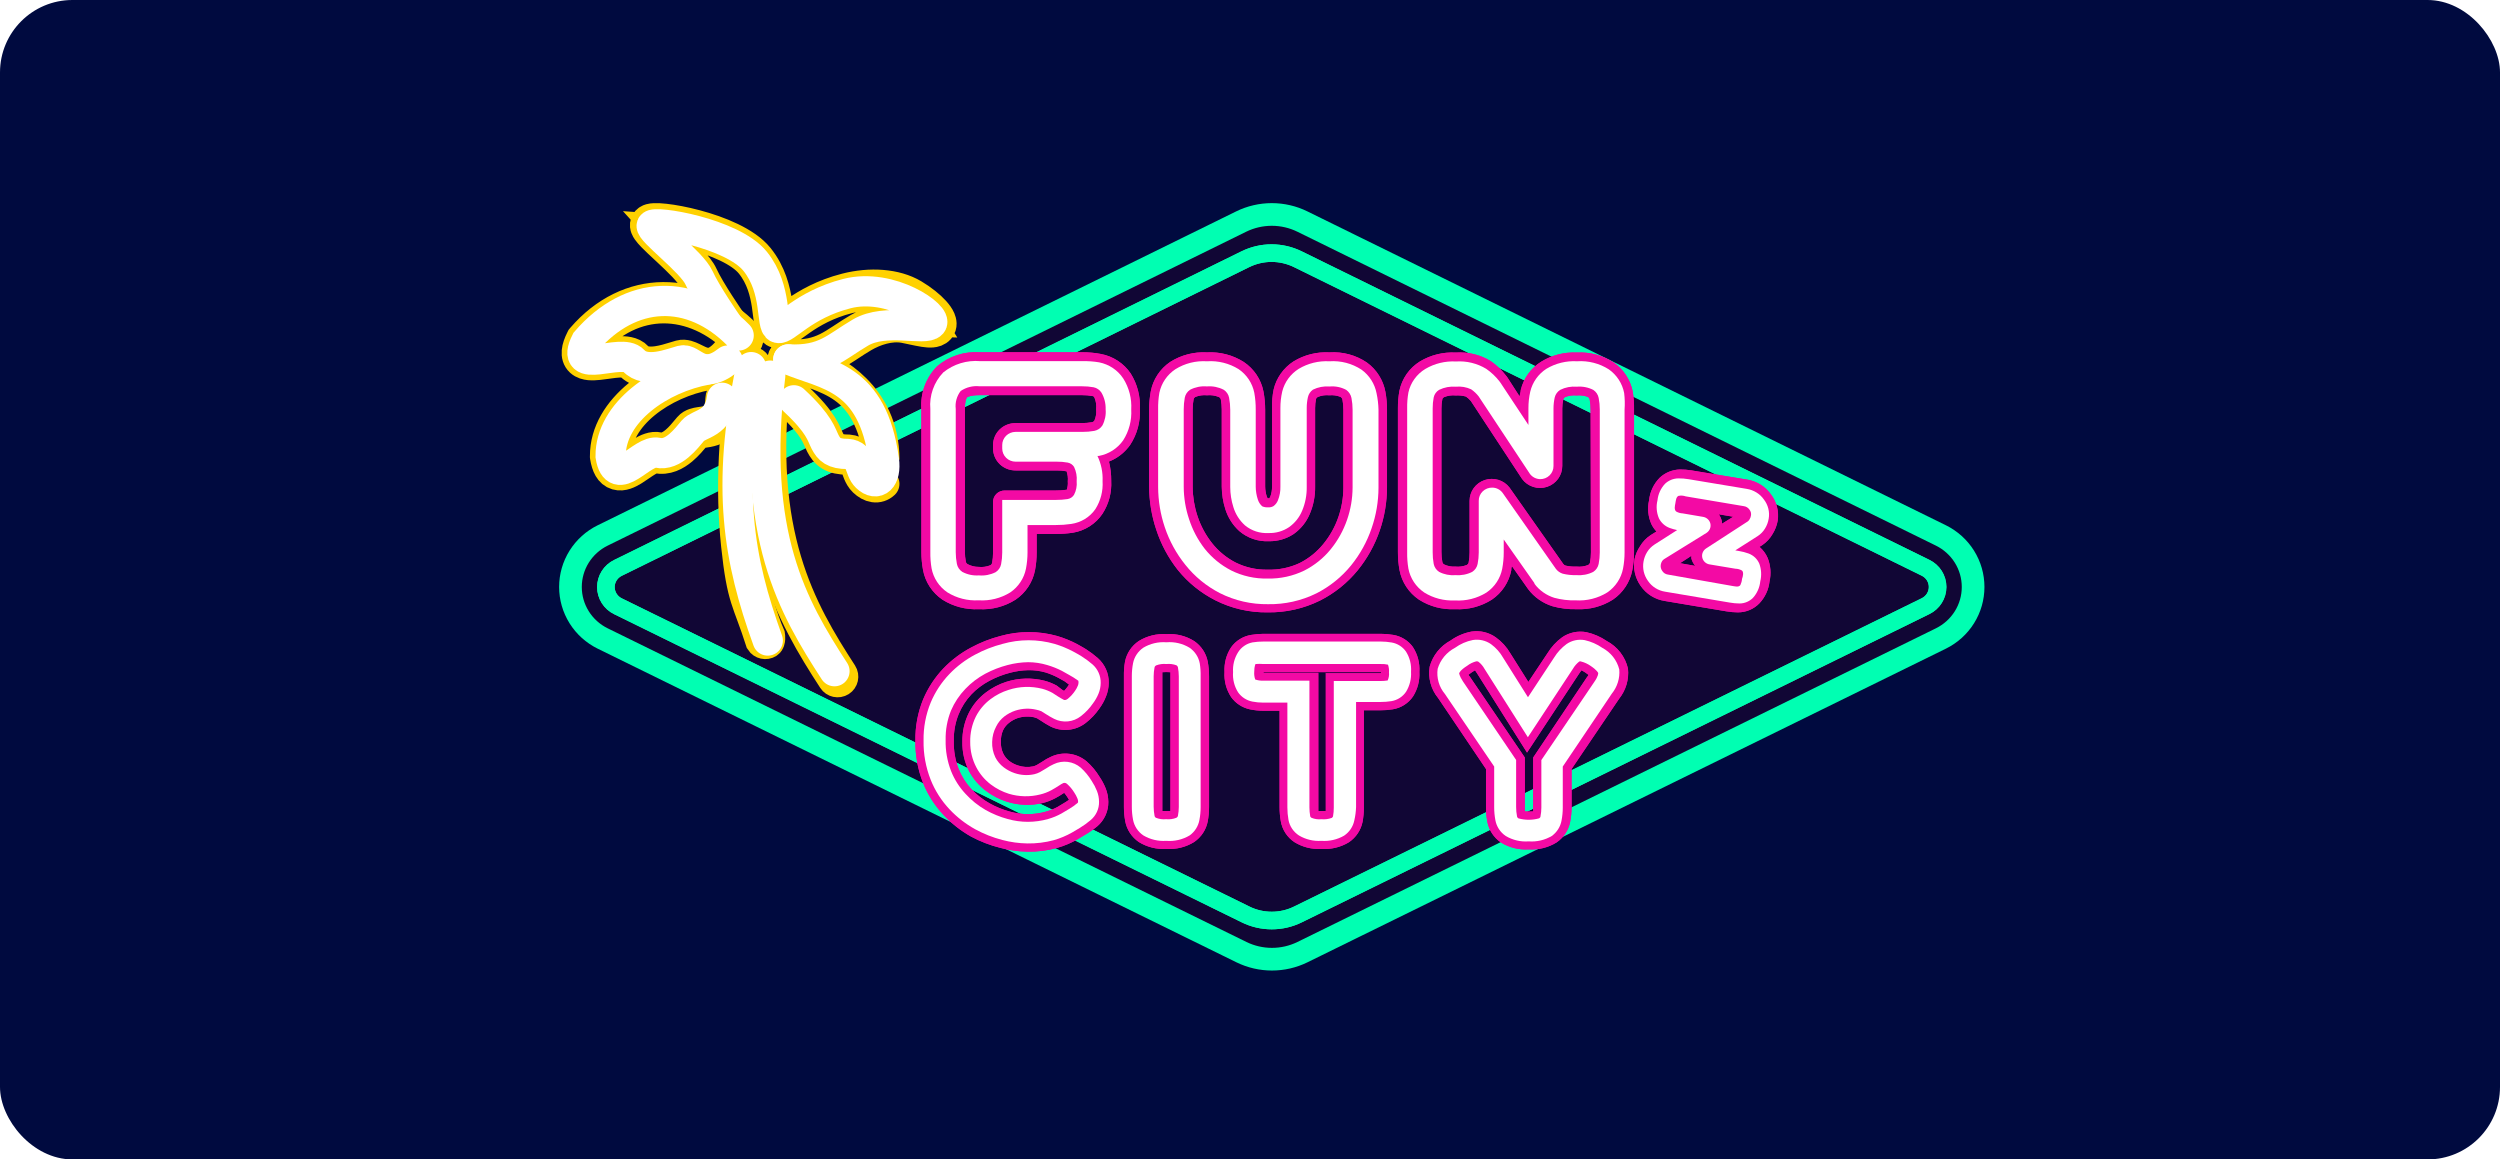 <?xml version="1.0" encoding="utf-8"?>
<svg xmlns="http://www.w3.org/2000/svg" width="138" height="64" viewBox="0 0 138 64" fill="none">
<rect width="138" height="64" rx="4" fill="#000A3F"/>
<g clip-path="url(#clip0_4588_5777)">
<g filter="url(#filter0_df_4588_5777)">
<path d="M71.799 52.373L107.048 35.056C107.546 34.81 107.966 34.432 108.259 33.962C108.553 33.493 108.707 32.953 108.707 32.401C108.707 31.849 108.553 31.308 108.259 30.839C107.966 30.37 107.546 29.991 107.048 29.745L71.799 12.417C71.303 12.174 70.757 12.047 70.203 12.047C69.649 12.047 69.103 12.174 68.606 12.417L33.358 29.745C32.859 29.991 32.44 30.37 32.146 30.839C31.853 31.308 31.698 31.849 31.698 32.401C31.698 32.953 31.853 33.493 32.146 33.962C32.44 34.432 32.859 34.81 33.358 35.056L68.624 52.373C69.118 52.614 69.661 52.739 70.211 52.739C70.762 52.739 71.305 52.614 71.799 52.373Z" fill="#110635"/>
<path d="M71.799 52.373L107.048 35.056C107.546 34.81 107.966 34.432 108.259 33.962C108.553 33.493 108.707 32.953 108.707 32.401C108.707 31.849 108.553 31.308 108.259 30.839C107.966 30.37 107.546 29.991 107.048 29.745L71.799 12.417C71.303 12.174 70.757 12.047 70.203 12.047C69.649 12.047 69.103 12.174 68.606 12.417L33.358 29.745C32.859 29.991 32.44 30.37 32.146 30.839C31.853 31.308 31.698 31.849 31.698 32.401C31.698 32.953 31.853 33.493 32.146 33.962C32.44 34.432 32.859 34.81 33.358 35.056L68.624 52.373C69.118 52.614 69.661 52.739 70.211 52.739C70.762 52.739 71.305 52.614 71.799 52.373Z" stroke="#00FFB2" stroke-width="1.669" stroke-linejoin="round"/>
</g>
<path d="M71.799 52.373L107.048 35.056C107.546 34.81 107.966 34.432 108.259 33.962C108.553 33.493 108.707 32.953 108.707 32.401C108.707 31.849 108.553 31.308 108.259 30.839C107.966 30.37 107.546 29.991 107.048 29.745L71.799 12.417C71.303 12.174 70.757 12.047 70.203 12.047C69.649 12.047 69.103 12.174 68.606 12.417L33.358 29.745C32.859 29.991 32.44 30.37 32.146 30.839C31.853 31.308 31.698 31.849 31.698 32.401C31.698 32.953 31.853 33.493 32.146 33.962C32.44 34.432 32.859 34.81 33.358 35.056L68.624 52.373C69.118 52.614 69.661 52.739 70.211 52.739C70.762 52.739 71.305 52.614 71.799 52.373Z" fill="#110635" stroke="#00FFB2" stroke-width="0.834" stroke-linejoin="round"/>
<g filter="url(#filter1_df_4588_5777)">
<path d="M71.646 50.477L106.289 33.461C106.49 33.363 106.658 33.212 106.776 33.025C106.894 32.838 106.956 32.621 106.956 32.401C106.956 32.18 106.894 31.964 106.776 31.776C106.658 31.589 106.49 31.438 106.289 31.341L71.646 14.312C71.195 14.089 70.697 13.972 70.192 13.972C69.687 13.972 69.19 14.089 68.738 14.312L34.112 31.347C33.912 31.444 33.743 31.595 33.626 31.782C33.508 31.969 33.445 32.186 33.445 32.407C33.445 32.627 33.508 32.843 33.626 33.031C33.743 33.218 33.912 33.369 34.112 33.466L68.756 50.477C69.205 50.699 69.699 50.813 70.201 50.813C70.702 50.813 71.197 50.699 71.646 50.477Z" stroke="#00FFB2" stroke-width="0.971" stroke-linejoin="round"/>
</g>
<g filter="url(#filter2_f_4588_5777)">
<path d="M71.646 50.477L106.289 33.461C106.49 33.363 106.658 33.212 106.776 33.025C106.894 32.838 106.956 32.621 106.956 32.401C106.956 32.18 106.894 31.964 106.776 31.776C106.658 31.589 106.49 31.438 106.289 31.341L71.646 14.312C71.195 14.089 70.697 13.972 70.192 13.972C69.687 13.972 69.19 14.089 68.738 14.312L34.112 31.347C33.912 31.444 33.743 31.595 33.626 31.782C33.508 31.969 33.445 32.186 33.445 32.407C33.445 32.627 33.508 32.843 33.626 33.031C33.743 33.218 33.912 33.369 34.112 33.466L68.756 50.477C69.205 50.699 69.699 50.813 70.201 50.813C70.702 50.813 71.197 50.699 71.646 50.477Z" stroke="#00FFB2" stroke-width="0.971" stroke-linejoin="round"/>
</g>
<path d="M71.646 50.477L106.289 33.461C106.49 33.363 106.658 33.212 106.776 33.025C106.894 32.838 106.956 32.621 106.956 32.401C106.956 32.18 106.894 31.964 106.776 31.776C106.658 31.589 106.49 31.438 106.289 31.341L71.646 14.312C71.195 14.089 70.697 13.972 70.192 13.972C69.687 13.972 69.19 14.089 68.738 14.312L34.112 31.347C33.912 31.444 33.743 31.595 33.626 31.782C33.508 31.969 33.445 32.186 33.445 32.407C33.445 32.627 33.508 32.843 33.626 33.031C33.743 33.218 33.912 33.369 34.112 33.466L68.756 50.477C69.205 50.699 69.699 50.813 70.201 50.813C70.702 50.813 71.197 50.699 71.646 50.477Z" stroke="#00FFB2" stroke-width="0.834" stroke-linejoin="round"/>
<g filter="url(#filter3_f_4588_5777)">
<path fill-rule="evenodd" clip-rule="evenodd" d="M89.446 36.02C89.649 36.283 89.791 36.587 89.865 36.91C89.926 37.502 89.752 38.094 89.38 38.563L86.751 42.45V44.575C86.75 44.841 86.724 45.107 86.672 45.369C86.583 45.829 86.313 46.236 85.921 46.503C85.464 46.786 84.928 46.92 84.389 46.885C83.848 46.922 83.309 46.788 82.85 46.503C82.457 46.234 82.186 45.822 82.1 45.357C82.05 45.089 82.025 44.817 82.027 44.545V42.45L79.386 38.534C79.188 38.293 79.044 38.014 78.964 37.714C78.883 37.415 78.868 37.102 78.919 36.797C79.003 36.493 79.148 36.209 79.346 35.961C79.543 35.714 79.79 35.509 80.07 35.358C80.416 35.11 80.813 34.941 81.233 34.862C81.705 34.792 82.186 34.908 82.572 35.185C82.895 35.417 83.166 35.714 83.365 36.056L84.365 37.644L85.424 36.056C85.632 35.715 85.906 35.416 86.23 35.179C86.424 35.046 86.643 34.952 86.874 34.904C87.105 34.856 87.344 34.854 87.575 34.898C87.974 34.988 88.353 35.152 88.689 35.382C88.985 35.538 89.243 35.756 89.446 36.02ZM84.631 44.575V41.817L87.593 37.394C87.605 37.377 87.618 37.361 87.629 37.346C87.659 37.308 87.684 37.276 87.684 37.25L87.514 37.125C87.444 37.079 87.372 37.037 87.296 37C87.266 37.041 87.224 37.101 87.169 37.179L84.292 41.542L81.53 37.161C81.496 37.105 81.46 37.051 81.421 37C81.359 37.035 81.298 37.072 81.239 37.113C81.174 37.155 81.112 37.201 81.052 37.25L81.142 37.364L84.171 41.817V44.545V44.79C84.324 44.801 84.478 44.801 84.631 44.79V44.575ZM58.984 40.284C58.639 40.318 58.29 40.253 57.981 40.098C57.803 40.004 57.631 39.9 57.466 39.788L57.248 39.65C57.191 39.626 57.132 39.606 57.072 39.59C56.937 39.561 56.798 39.549 56.66 39.555C56.495 39.559 56.332 39.587 56.176 39.638C56.002 39.698 55.84 39.787 55.697 39.901C55.561 40.007 55.452 40.141 55.376 40.295C55.284 40.499 55.24 40.722 55.249 40.946C55.239 41.167 55.283 41.388 55.376 41.59C55.452 41.747 55.561 41.886 55.697 41.996C55.844 42.109 56.01 42.196 56.188 42.253C56.456 42.345 56.745 42.363 57.024 42.307C57.095 42.289 57.164 42.264 57.23 42.229L57.526 42.05C57.678 41.943 57.841 41.851 58.011 41.775C58.328 41.624 58.684 41.568 59.033 41.612C59.383 41.657 59.711 41.801 59.979 42.026C60.26 42.274 60.501 42.562 60.694 42.88C60.83 43.08 60.944 43.294 61.033 43.518C61.127 43.754 61.176 44.005 61.179 44.259C61.184 44.513 61.132 44.766 61.027 44.999C60.923 45.232 60.768 45.44 60.573 45.608C60.361 45.783 60.134 45.941 59.895 46.079L59.477 46.33C59.126 46.532 58.752 46.69 58.362 46.802C57.827 46.951 57.271 47.022 56.715 47.011C56.209 47.003 55.706 46.933 55.219 46.802C54.653 46.661 54.107 46.45 53.595 46.175C53.031 45.856 52.52 45.454 52.081 44.981C51.598 44.468 51.216 43.871 50.954 43.22C50.66 42.475 50.516 41.68 50.53 40.88C50.517 40.099 50.663 39.323 50.96 38.599C51.226 37.968 51.606 37.39 52.081 36.892C52.523 36.433 53.036 36.046 53.601 35.746C54.114 35.469 54.659 35.255 55.225 35.107C56.248 34.819 57.333 34.819 58.356 35.107C58.733 35.219 59.099 35.367 59.447 35.549C59.719 35.698 59.889 35.8 59.955 35.842C60.181 35.987 60.395 36.149 60.597 36.325C60.791 36.496 60.946 36.706 61.05 36.941C61.155 37.176 61.207 37.43 61.203 37.686C61.202 37.946 61.15 38.203 61.052 38.444C60.959 38.682 60.835 38.907 60.682 39.113C60.475 39.414 60.221 39.682 59.931 39.907C59.658 40.119 59.33 40.25 58.984 40.284ZM53.123 40.946C53.113 40.394 53.235 39.848 53.48 39.352C53.699 38.915 54.016 38.533 54.407 38.235C54.748 37.972 55.134 37.77 55.546 37.638C56.232 37.419 56.968 37.399 57.666 37.579C57.898 37.641 58.122 37.731 58.332 37.847L58.629 38.074L58.738 38.14C58.812 38.061 58.881 37.977 58.944 37.889L59.01 37.788L58.768 37.609L58.405 37.406C58.184 37.29 57.953 37.194 57.714 37.119C57.405 37.03 57.085 36.988 56.763 36.994C56.421 37.001 56.082 37.049 55.752 37.137C55.353 37.241 54.969 37.391 54.607 37.585C54.24 37.78 53.906 38.032 53.62 38.331C53.316 38.655 53.076 39.031 52.911 39.441C52.726 39.907 52.638 40.404 52.65 40.904C52.637 41.431 52.727 41.956 52.917 42.45C53.081 42.862 53.321 43.24 53.626 43.566C53.918 43.877 54.257 44.14 54.631 44.348C54.984 44.545 55.36 44.698 55.752 44.802C56.401 44.986 57.089 44.986 57.738 44.802C57.96 44.741 58.173 44.655 58.374 44.545L58.822 44.276L59.01 44.151L58.925 44.008C58.87 43.923 58.809 43.841 58.744 43.763C58.574 43.877 58.423 43.966 58.259 44.056C58.034 44.177 57.794 44.27 57.544 44.33C56.889 44.484 56.203 44.455 55.564 44.247C55.15 44.116 54.762 43.913 54.419 43.65C54.033 43.358 53.717 42.988 53.492 42.563C53.237 42.062 53.11 41.507 53.123 40.946ZM64.39 35.005C64.932 34.968 65.471 35.104 65.928 35.393C66.314 35.661 66.579 36.065 66.667 36.522C66.717 36.789 66.741 37.061 66.74 37.333V44.544C66.74 44.811 66.716 45.077 66.667 45.339C66.579 45.801 66.309 46.211 65.916 46.479C65.459 46.762 64.923 46.896 64.384 46.861C63.849 46.893 63.317 46.76 62.863 46.479C62.469 46.209 62.199 45.797 62.112 45.333C62.063 45.069 62.039 44.801 62.04 44.533V37.321C62.034 37.056 62.055 36.79 62.1 36.528C62.19 36.064 62.462 35.654 62.857 35.387C63.314 35.104 63.851 34.97 64.39 35.005ZM64.16 44.539C64.156 44.614 64.156 44.69 64.16 44.766C64.309 44.776 64.459 44.776 64.608 44.766V44.55V37.339V37.106C64.459 37.095 64.309 37.095 64.16 37.106V37.321V44.539ZM76.909 35.047C76.678 35.007 76.445 34.987 76.212 34.988H69.743C69.516 34.989 69.289 35.009 69.064 35.047C68.843 35.083 68.63 35.162 68.44 35.28C68.249 35.398 68.085 35.552 67.956 35.734C67.692 36.138 67.565 36.615 67.593 37.095C67.561 37.581 67.688 38.064 67.956 38.474C68.207 38.828 68.586 39.074 69.016 39.16C69.249 39.207 69.487 39.231 69.725 39.232H70.633V44.563C70.633 44.821 70.655 45.078 70.7 45.333C70.74 45.565 70.827 45.786 70.956 45.985C71.085 46.183 71.253 46.353 71.451 46.485C71.896 46.76 72.417 46.891 72.941 46.861C73.475 46.896 74.006 46.767 74.461 46.491C74.85 46.227 75.12 45.825 75.213 45.369C75.262 45.109 75.286 44.845 75.285 44.581V39.208H76.182C76.415 39.209 76.648 39.191 76.878 39.154C77.104 39.118 77.32 39.036 77.513 38.913C77.706 38.791 77.871 38.631 77.999 38.444C78.254 38.038 78.377 37.565 78.35 37.089C78.382 36.603 78.254 36.12 77.987 35.71C77.73 35.357 77.343 35.119 76.909 35.047ZM73.183 37.136V44.575V44.766C73.046 44.775 72.909 44.775 72.772 44.766V44.563V37.142H69.743V37.101H76.23V37.16H73.201L73.183 37.136Z" fill="#F30AA4"/>
</g>
<g filter="url(#filter4_df_4588_5777)">
<path fill-rule="evenodd" clip-rule="evenodd" d="M89.446 36.02C89.649 36.283 89.791 36.587 89.865 36.91C89.926 37.502 89.752 38.094 89.38 38.563L86.751 42.45V44.575C86.75 44.841 86.724 45.107 86.672 45.369C86.583 45.829 86.313 46.236 85.921 46.503C85.464 46.786 84.928 46.92 84.389 46.885C83.848 46.922 83.309 46.788 82.85 46.503C82.457 46.234 82.186 45.822 82.1 45.357C82.05 45.089 82.025 44.817 82.027 44.545V42.45L79.386 38.534C79.188 38.293 79.044 38.014 78.964 37.714C78.883 37.415 78.868 37.102 78.919 36.797C79.003 36.493 79.148 36.209 79.346 35.961C79.543 35.714 79.79 35.509 80.07 35.358C80.416 35.11 80.813 34.941 81.233 34.862C81.705 34.792 82.186 34.908 82.572 35.185C82.895 35.417 83.166 35.714 83.365 36.056L84.365 37.644L85.424 36.056C85.632 35.715 85.906 35.416 86.23 35.179C86.424 35.046 86.643 34.952 86.874 34.904C87.105 34.856 87.344 34.854 87.575 34.898C87.974 34.988 88.353 35.152 88.689 35.382C88.985 35.538 89.243 35.756 89.446 36.02ZM84.631 44.575V41.817L87.593 37.394C87.605 37.377 87.618 37.361 87.629 37.346C87.659 37.308 87.684 37.276 87.684 37.25L87.514 37.125C87.444 37.079 87.372 37.037 87.296 37C87.266 37.041 87.224 37.101 87.169 37.179L84.292 41.542L81.53 37.161C81.496 37.105 81.46 37.051 81.421 37C81.359 37.035 81.298 37.072 81.239 37.113C81.174 37.155 81.112 37.201 81.052 37.25L81.142 37.364L84.171 41.817V44.545V44.79C84.324 44.801 84.478 44.801 84.631 44.79V44.575ZM58.984 40.284C58.639 40.318 58.29 40.253 57.981 40.098C57.803 40.004 57.631 39.9 57.466 39.788L57.248 39.65C57.191 39.626 57.132 39.606 57.072 39.59C56.937 39.561 56.798 39.549 56.66 39.555C56.495 39.559 56.332 39.587 56.176 39.638C56.002 39.698 55.84 39.787 55.697 39.901C55.561 40.007 55.452 40.141 55.376 40.295C55.284 40.499 55.24 40.722 55.249 40.946C55.239 41.167 55.283 41.388 55.376 41.59C55.452 41.747 55.561 41.886 55.697 41.996C55.844 42.109 56.01 42.196 56.188 42.253C56.456 42.345 56.745 42.363 57.024 42.307C57.095 42.289 57.164 42.264 57.23 42.229L57.526 42.05C57.678 41.943 57.841 41.851 58.011 41.775C58.328 41.624 58.684 41.568 59.033 41.612C59.383 41.657 59.711 41.801 59.979 42.026C60.26 42.274 60.501 42.562 60.694 42.88C60.83 43.08 60.944 43.294 61.033 43.518C61.127 43.754 61.176 44.005 61.179 44.259C61.184 44.513 61.132 44.766 61.027 44.999C60.923 45.232 60.768 45.44 60.573 45.608C60.361 45.783 60.134 45.941 59.895 46.079L59.477 46.33C59.126 46.532 58.752 46.69 58.362 46.802C57.827 46.951 57.271 47.022 56.715 47.011C56.209 47.003 55.706 46.933 55.219 46.802C54.653 46.661 54.107 46.45 53.595 46.175C53.031 45.856 52.52 45.454 52.081 44.981C51.598 44.468 51.216 43.871 50.954 43.22C50.66 42.475 50.516 41.68 50.53 40.88C50.517 40.099 50.663 39.323 50.96 38.599C51.226 37.968 51.606 37.39 52.081 36.892C52.523 36.433 53.036 36.046 53.601 35.746C54.114 35.469 54.659 35.255 55.225 35.107C56.248 34.819 57.333 34.819 58.356 35.107C58.733 35.219 59.099 35.367 59.447 35.549C59.719 35.698 59.889 35.8 59.955 35.842C60.181 35.987 60.395 36.149 60.597 36.325C60.791 36.496 60.946 36.706 61.05 36.941C61.155 37.176 61.207 37.43 61.203 37.686C61.202 37.946 61.15 38.203 61.052 38.444C60.959 38.682 60.835 38.907 60.682 39.113C60.475 39.414 60.221 39.682 59.931 39.907C59.658 40.119 59.33 40.25 58.984 40.284ZM53.123 40.946C53.113 40.394 53.235 39.848 53.48 39.352C53.699 38.915 54.016 38.533 54.407 38.235C54.748 37.972 55.134 37.77 55.546 37.638C56.232 37.419 56.968 37.399 57.666 37.579C57.898 37.641 58.122 37.731 58.332 37.847L58.629 38.074L58.738 38.14C58.812 38.061 58.881 37.977 58.944 37.889L59.01 37.788L58.768 37.609L58.405 37.406C58.184 37.29 57.953 37.194 57.714 37.119C57.405 37.03 57.085 36.988 56.763 36.994C56.421 37.001 56.082 37.049 55.752 37.137C55.353 37.241 54.969 37.391 54.607 37.585C54.24 37.78 53.906 38.032 53.62 38.331C53.316 38.655 53.076 39.031 52.911 39.441C52.726 39.907 52.638 40.404 52.65 40.904C52.637 41.431 52.727 41.956 52.917 42.45C53.081 42.862 53.321 43.24 53.626 43.566C53.918 43.877 54.257 44.14 54.631 44.348C54.984 44.545 55.36 44.698 55.752 44.802C56.401 44.986 57.089 44.986 57.738 44.802C57.96 44.741 58.173 44.655 58.374 44.545L58.822 44.276L59.01 44.151L58.925 44.008C58.87 43.923 58.809 43.841 58.744 43.763C58.574 43.877 58.423 43.966 58.259 44.056C58.034 44.177 57.794 44.27 57.544 44.33C56.889 44.484 56.203 44.455 55.564 44.247C55.15 44.116 54.762 43.913 54.419 43.65C54.033 43.358 53.717 42.988 53.492 42.563C53.237 42.062 53.11 41.507 53.123 40.946ZM64.39 35.005C64.932 34.968 65.471 35.104 65.928 35.393C66.314 35.661 66.579 36.065 66.667 36.522C66.717 36.789 66.741 37.061 66.74 37.333V44.544C66.74 44.811 66.716 45.077 66.667 45.339C66.579 45.801 66.309 46.211 65.916 46.479C65.459 46.762 64.923 46.896 64.384 46.861C63.849 46.893 63.317 46.76 62.863 46.479C62.469 46.209 62.199 45.797 62.112 45.333C62.063 45.069 62.039 44.801 62.04 44.533V37.321C62.034 37.056 62.055 36.79 62.1 36.528C62.19 36.064 62.462 35.654 62.857 35.387C63.314 35.104 63.851 34.97 64.39 35.005ZM64.16 44.539C64.156 44.614 64.156 44.69 64.16 44.766C64.309 44.776 64.459 44.776 64.608 44.766V44.55V37.339V37.106C64.459 37.095 64.309 37.095 64.16 37.106V37.321V44.539ZM76.909 35.047C76.678 35.007 76.445 34.987 76.212 34.988H69.743C69.516 34.989 69.289 35.009 69.064 35.047C68.843 35.083 68.63 35.162 68.44 35.28C68.249 35.398 68.085 35.552 67.956 35.734C67.692 36.138 67.565 36.615 67.593 37.095C67.561 37.581 67.688 38.064 67.956 38.474C68.207 38.828 68.586 39.074 69.016 39.16C69.249 39.207 69.487 39.231 69.725 39.232H70.633V44.563C70.633 44.821 70.655 45.078 70.7 45.333C70.74 45.565 70.827 45.786 70.956 45.985C71.085 46.183 71.253 46.353 71.451 46.485C71.896 46.76 72.417 46.891 72.941 46.861C73.475 46.896 74.006 46.767 74.461 46.491C74.85 46.227 75.12 45.825 75.213 45.369C75.262 45.109 75.286 44.845 75.285 44.581V39.208H76.182C76.415 39.209 76.648 39.191 76.878 39.154C77.104 39.118 77.32 39.036 77.513 38.913C77.706 38.791 77.871 38.631 77.999 38.444C78.254 38.038 78.377 37.565 78.35 37.089C78.382 36.603 78.254 36.12 77.987 35.71C77.73 35.357 77.343 35.119 76.909 35.047ZM73.183 37.136V44.575V44.766C73.046 44.775 72.909 44.775 72.772 44.766V44.563V37.142H69.743V37.101H76.23V37.16H73.201L73.183 37.136Z" fill="#F30AA4"/>
</g>
<path d="M56.711 46.558C56.245 46.551 55.781 46.487 55.33 46.367C54.804 46.231 54.297 46.03 53.822 45.77C53.299 45.479 52.825 45.111 52.417 44.677C51.97 44.203 51.616 43.65 51.375 43.047C51.102 42.357 50.968 41.621 50.981 40.88C50.968 40.161 51.102 39.447 51.375 38.779C51.62 38.196 51.971 37.662 52.411 37.203C52.819 36.778 53.293 36.419 53.816 36.141C54.296 35.882 54.807 35.681 55.336 35.544C56.278 35.275 57.278 35.275 58.219 35.544C58.567 35.649 58.904 35.787 59.225 35.956C59.479 36.093 59.637 36.183 59.697 36.224C59.91 36.359 60.113 36.508 60.303 36.672C60.45 36.8 60.567 36.959 60.645 37.136C60.724 37.313 60.762 37.505 60.758 37.699C60.756 37.904 60.715 38.106 60.636 38.296C60.557 38.487 60.453 38.668 60.328 38.833C60.145 39.098 59.922 39.333 59.667 39.531C59.462 39.694 59.213 39.794 58.95 39.821C58.688 39.847 58.424 39.799 58.189 39.681C58.029 39.599 57.873 39.51 57.723 39.412L57.487 39.263C57.392 39.222 57.292 39.192 57.19 39.173C57.013 39.132 56.832 39.114 56.651 39.12C56.445 39.126 56.241 39.163 56.045 39.227C55.826 39.3 55.621 39.409 55.439 39.549C55.25 39.697 55.096 39.884 54.991 40.099C54.849 40.362 54.773 40.654 54.767 40.952C54.755 41.247 54.815 41.539 54.943 41.806C55.053 42.02 55.21 42.208 55.403 42.355C55.585 42.495 55.79 42.604 56.009 42.677C56.358 42.795 56.733 42.816 57.093 42.737C57.203 42.711 57.309 42.671 57.408 42.618C57.529 42.552 57.638 42.486 57.741 42.421C57.874 42.328 58.016 42.248 58.165 42.182C58.405 42.066 58.674 42.022 58.939 42.056C59.205 42.09 59.453 42.2 59.655 42.373C59.892 42.587 60.096 42.835 60.261 43.107C60.377 43.282 60.475 43.468 60.552 43.662C60.627 43.853 60.666 44.055 60.667 44.259C60.671 44.451 60.631 44.64 60.552 44.815C60.472 44.989 60.354 45.144 60.206 45.268C60.017 45.429 59.814 45.575 59.601 45.704L59.177 45.955C58.858 46.136 58.519 46.278 58.165 46.379C57.691 46.506 57.202 46.566 56.711 46.558ZM56.754 36.553C56.373 36.559 55.995 36.611 55.627 36.708C55.195 36.82 54.778 36.982 54.385 37.191C53.977 37.411 53.607 37.693 53.289 38.027C52.954 38.375 52.686 38.779 52.496 39.221C52.287 39.741 52.186 40.297 52.199 40.857C52.186 41.442 52.289 42.024 52.502 42.57C52.686 43.03 52.955 43.453 53.295 43.818C53.617 44.172 53.993 44.474 54.41 44.713C54.791 44.927 55.198 45.094 55.621 45.209C56.351 45.417 57.126 45.417 57.856 45.209C58.114 45.136 58.362 45.034 58.595 44.904L59.037 44.641C59.191 44.55 59.337 44.446 59.473 44.331C59.473 44.331 59.51 44.331 59.51 44.23C59.507 44.176 59.495 44.123 59.473 44.074C59.427 43.959 59.368 43.849 59.298 43.746C59.192 43.573 59.061 43.416 58.91 43.28C58.883 43.254 58.85 43.233 58.813 43.221C58.777 43.213 58.74 43.213 58.704 43.221C58.621 43.259 58.542 43.305 58.468 43.358C58.322 43.453 58.183 43.537 58.032 43.621C57.841 43.724 57.637 43.802 57.426 43.853C56.856 43.999 56.257 43.986 55.694 43.818C55.333 43.705 54.995 43.531 54.694 43.304C54.361 43.051 54.088 42.729 53.895 42.361C53.666 41.926 53.55 41.442 53.556 40.952C53.546 40.471 53.652 39.995 53.864 39.561C54.056 39.182 54.334 38.851 54.676 38.594C54.977 38.367 55.315 38.193 55.676 38.081C56.277 37.885 56.922 37.865 57.535 38.021C57.732 38.074 57.921 38.15 58.098 38.248L58.401 38.445C58.509 38.514 58.62 38.578 58.734 38.636C58.762 38.643 58.791 38.643 58.819 38.636C58.867 38.625 58.91 38.603 58.947 38.57C59.101 38.443 59.236 38.294 59.346 38.129C59.408 38.042 59.459 37.947 59.498 37.848C59.52 37.797 59.532 37.742 59.534 37.687C59.534 37.591 59.534 37.573 59.492 37.556C59.338 37.443 59.176 37.341 59.007 37.251L58.613 37.03C58.359 36.901 58.094 36.795 57.82 36.714C57.474 36.608 57.115 36.554 56.754 36.553Z" fill="white"/>
<path d="M64.373 46.414C63.932 46.445 63.492 46.34 63.113 46.115C62.814 45.913 62.61 45.601 62.544 45.25C62.499 45.014 62.477 44.774 62.477 44.533V37.322C62.477 37.084 62.499 36.846 62.544 36.612C62.611 36.263 62.816 35.954 63.113 35.752C63.495 35.524 63.94 35.42 64.385 35.454C64.835 35.417 65.285 35.523 65.669 35.758C65.96 35.961 66.16 36.267 66.226 36.612C66.265 36.851 66.281 37.092 66.275 37.334V44.551C66.275 44.79 66.253 45.028 66.208 45.262C66.147 45.604 65.954 45.91 65.669 46.115C65.28 46.348 64.826 46.452 64.373 46.414ZM64.385 36.654C64.192 36.634 63.996 36.661 63.816 36.731C63.743 36.779 63.737 36.815 63.731 36.839C63.699 37 63.683 37.164 63.682 37.328V44.533C63.683 44.7 63.699 44.866 63.731 45.029C63.734 45.053 63.743 45.075 63.757 45.095C63.77 45.114 63.788 45.131 63.81 45.142C63.986 45.213 64.177 45.24 64.367 45.22C64.56 45.239 64.756 45.213 64.936 45.142C65.009 45.094 65.015 45.059 65.021 45.035C65.053 44.873 65.069 44.71 65.07 44.545V37.334C65.069 37.166 65.053 36.998 65.021 36.833C65.016 36.81 65.007 36.789 64.993 36.771C64.98 36.752 64.962 36.737 64.942 36.725C64.765 36.659 64.574 36.634 64.385 36.654Z" fill="white"/>
<path d="M72.941 46.414C72.505 46.444 72.072 46.339 71.699 46.116C71.549 46.018 71.421 45.892 71.322 45.744C71.223 45.596 71.156 45.431 71.124 45.256C71.083 45.028 71.063 44.796 71.063 44.564V38.785H69.73C69.527 38.785 69.324 38.765 69.125 38.726C68.808 38.662 68.528 38.48 68.343 38.218C68.133 37.885 68.035 37.494 68.065 37.102C68.04 36.716 68.137 36.332 68.343 36.004C68.431 35.864 68.546 35.744 68.683 35.651C68.819 35.557 68.974 35.492 69.137 35.46C69.337 35.428 69.54 35.412 69.743 35.413H76.218C76.421 35.413 76.623 35.431 76.823 35.466C76.982 35.494 77.133 35.553 77.268 35.639C77.403 35.725 77.52 35.837 77.611 35.968C77.821 36.302 77.918 36.692 77.889 37.084C77.913 37.469 77.818 37.852 77.617 38.182C77.526 38.319 77.407 38.435 77.269 38.524C77.13 38.614 76.974 38.674 76.811 38.702C76.611 38.734 76.408 38.75 76.206 38.749H74.855V44.546C74.847 44.795 74.815 45.043 74.758 45.286C74.69 45.629 74.487 45.931 74.195 46.128C73.816 46.347 73.378 46.447 72.941 46.414ZM69.743 36.654C69.597 36.642 69.451 36.642 69.306 36.654C69.306 36.654 69.234 36.768 69.234 37.084C69.222 37.227 69.241 37.372 69.288 37.508C69.423 37.554 69.564 37.576 69.706 37.574H72.28V44.564C72.281 44.728 72.295 44.892 72.323 45.053C72.323 45.053 72.323 45.095 72.395 45.143C72.568 45.214 72.755 45.241 72.941 45.221C73.133 45.239 73.328 45.215 73.51 45.149C73.571 45.107 73.577 45.077 73.583 45.059C73.612 44.902 73.626 44.742 73.625 44.582V37.592H76.187C76.325 37.593 76.463 37.583 76.599 37.562C76.663 37.421 76.688 37.267 76.672 37.114C76.683 36.971 76.665 36.826 76.617 36.69C76.486 36.66 76.352 36.648 76.218 36.654H69.743Z" fill="white"/>
<path d="M84.387 46.444C83.942 46.478 83.497 46.374 83.115 46.146C82.816 45.943 82.611 45.632 82.546 45.28C82.501 45.04 82.478 44.796 82.479 44.552V42.313L79.759 38.308C79.598 38.116 79.479 37.893 79.411 37.654C79.342 37.414 79.324 37.163 79.359 36.917C79.433 36.671 79.555 36.441 79.719 36.242C79.883 36.044 80.087 35.879 80.316 35.759C80.608 35.547 80.943 35.4 81.298 35.329C81.65 35.272 82.011 35.353 82.303 35.556C82.576 35.756 82.803 36.01 82.969 36.302L84.344 38.487L85.792 36.29C85.969 36.002 86.202 35.751 86.476 35.55C86.62 35.451 86.783 35.38 86.955 35.344C87.126 35.307 87.303 35.304 87.476 35.335C87.824 35.413 88.153 35.557 88.445 35.759C88.677 35.883 88.881 36.053 89.043 36.258C89.204 36.464 89.32 36.7 89.384 36.953C89.426 37.434 89.278 37.913 88.972 38.29L86.265 42.313V44.576C86.265 44.814 86.243 45.052 86.198 45.286C86.138 45.631 85.945 45.939 85.659 46.146C85.276 46.373 84.832 46.477 84.387 46.444ZM81.528 36.505H81.492C81.309 36.552 81.138 36.635 80.989 36.75C80.583 37.006 80.547 37.162 80.547 37.162C80.547 37.162 80.547 37.299 80.759 37.621L83.69 41.949V44.546C83.69 44.718 83.706 44.89 83.739 45.059C83.742 45.083 83.751 45.105 83.765 45.125C83.778 45.145 83.796 45.161 83.817 45.173C84.19 45.277 84.584 45.277 84.956 45.173C85.029 45.125 85.035 45.089 85.035 45.065C85.067 44.904 85.083 44.74 85.083 44.576V41.955L88.003 37.645C88.233 37.317 88.221 37.174 88.221 37.15C88.221 37.15 88.173 37.006 87.809 36.762C87.65 36.649 87.472 36.566 87.282 36.517C87.265 36.508 87.246 36.504 87.228 36.504C87.209 36.504 87.19 36.508 87.173 36.517C87.031 36.63 86.912 36.767 86.822 36.923L84.338 40.696L81.946 36.923C81.864 36.773 81.753 36.641 81.619 36.535C81.593 36.515 81.561 36.504 81.528 36.505Z" fill="white"/>
<g filter="url(#filter5_f_4588_5777)">
<path fill-rule="evenodd" clip-rule="evenodd" d="M62.413 20.615C62.225 20.338 61.983 20.1 61.702 19.916C61.421 19.731 61.105 19.603 60.773 19.54C60.44 19.476 60.101 19.445 59.762 19.445H54.081C53.225 19.387 52.38 19.666 51.73 20.219C51.425 20.529 51.19 20.9 51.039 21.306C50.889 21.712 50.828 22.145 50.86 22.576V30.48C50.86 30.809 50.89 31.137 50.95 31.46C51.072 32.124 51.456 32.713 52.018 33.098C52.618 33.479 53.324 33.664 54.036 33.627C54.752 33.667 55.463 33.482 56.065 33.098C56.623 32.717 57.007 32.135 57.133 31.477C57.194 31.154 57.225 30.826 57.224 30.497V29.472H58.298C58.608 29.474 58.918 29.451 59.225 29.405C59.556 29.351 59.871 29.229 60.152 29.049C60.434 28.869 60.674 28.634 60.858 28.358C61.206 27.818 61.374 27.185 61.339 26.547C61.344 26.187 61.302 25.828 61.214 25.478C61.688 25.291 62.095 24.972 62.384 24.559C62.771 23.968 62.959 23.272 62.921 22.57C62.958 21.882 62.78 21.2 62.413 20.615ZM54.816 24.57V24.759C54.817 24.919 54.85 25.077 54.913 25.225C54.975 25.372 55.068 25.506 55.183 25.618C55.298 25.73 55.435 25.819 55.586 25.879C55.736 25.939 55.897 25.969 56.059 25.968H58.321C58.497 25.966 58.673 25.981 58.846 26.012H58.874C58.937 26.191 58.96 26.381 58.942 26.57C58.955 26.728 58.936 26.887 58.886 27.037H58.852C58.665 27.065 58.476 27.078 58.287 27.076H55.46C55.374 27.076 55.289 27.092 55.209 27.125C55.129 27.157 55.057 27.206 54.997 27.267C54.937 27.328 54.89 27.4 54.859 27.479C54.828 27.558 54.813 27.643 54.816 27.728V30.513C54.817 30.7 54.8 30.887 54.765 31.07C54.759 31.099 54.747 31.125 54.73 31.148C54.712 31.172 54.689 31.191 54.663 31.204C54.461 31.285 54.242 31.316 54.025 31.293C53.812 31.294 53.602 31.243 53.414 31.143C53.388 31.128 53.365 31.109 53.348 31.084C53.33 31.06 53.318 31.033 53.313 31.004C53.279 30.82 53.261 30.633 53.262 30.447V22.576C53.262 22.058 53.38 21.935 53.38 21.935C53.38 21.935 53.522 21.812 54.081 21.812H59.733C59.923 21.81 60.112 21.827 60.299 21.862C60.333 21.862 60.367 21.862 60.417 21.952C60.5 22.155 60.531 22.375 60.508 22.592C60.53 22.801 60.499 23.011 60.417 23.205C60.404 23.23 60.385 23.253 60.361 23.27C60.338 23.288 60.31 23.299 60.282 23.305C60.095 23.339 59.906 23.356 59.717 23.355H56.059C55.897 23.354 55.735 23.384 55.585 23.445C55.434 23.505 55.297 23.594 55.181 23.707C55.065 23.82 54.974 23.954 54.911 24.102C54.848 24.25 54.816 24.409 54.816 24.57ZM75.449 20.009C75.986 20.398 76.352 20.974 76.472 21.619C76.534 21.948 76.565 22.282 76.563 22.616V26.9C76.561 27.711 76.426 28.516 76.162 29.284C75.89 30.08 75.478 30.823 74.946 31.479C74.38 32.174 73.671 32.744 72.866 33.15C71.971 33.593 70.98 33.817 69.978 33.802C68.971 33.818 67.975 33.588 67.079 33.133C66.279 32.726 65.576 32.156 65.016 31.462C64.489 30.794 64.085 30.04 63.823 29.234C63.568 28.474 63.437 27.678 63.433 26.878V22.599C63.432 22.265 63.462 21.931 63.523 21.602C63.649 20.945 64.033 20.362 64.592 19.981C65.196 19.597 65.908 19.412 66.626 19.452C67.343 19.413 68.053 19.598 68.656 19.981C69.22 20.359 69.611 20.942 69.741 21.602C69.805 21.937 69.837 22.276 69.837 22.616V26.855C69.839 27.044 69.869 27.232 69.927 27.412C69.938 27.446 69.953 27.478 69.972 27.507H70.069C70.088 27.479 70.105 27.449 70.119 27.418C70.188 27.24 70.22 27.051 70.216 26.861V22.521C70.207 22.178 70.237 21.834 70.306 21.497C70.456 20.864 70.847 20.312 71.397 19.954C71.992 19.588 72.687 19.413 73.386 19.452C74.118 19.404 74.845 19.601 75.449 20.009ZM68.203 31.05C68.753 31.324 69.362 31.459 69.978 31.445C70.585 31.463 71.187 31.339 71.736 31.083C72.241 30.829 72.686 30.472 73.042 30.036C73.408 29.591 73.691 29.086 73.878 28.543C74.059 28.019 74.153 27.47 74.155 26.917V22.622C74.156 22.435 74.139 22.248 74.104 22.065C74.099 22.033 74.086 22.002 74.068 21.975C74.049 21.948 74.025 21.926 73.997 21.909C73.802 21.83 73.59 21.8 73.381 21.82C73.165 21.798 72.948 21.829 72.748 21.909C72.646 21.965 72.646 22.026 72.646 22.026C72.61 22.189 72.593 22.355 72.595 22.521V26.855C72.604 27.373 72.504 27.887 72.301 28.365C72.116 28.812 71.806 29.198 71.408 29.479C71.006 29.745 70.53 29.883 70.046 29.875C69.449 29.903 68.864 29.704 68.412 29.317C68.049 28.988 67.782 28.569 67.638 28.103C67.511 27.703 67.444 27.286 67.44 26.866V22.599C67.44 22.413 67.423 22.226 67.389 22.043C67.381 22.012 67.366 21.984 67.344 21.96C67.322 21.937 67.295 21.919 67.265 21.909C67.063 21.827 66.844 21.797 66.626 21.82C66.409 21.797 66.19 21.828 65.988 21.909C65.962 21.922 65.939 21.941 65.922 21.964C65.904 21.988 65.892 22.014 65.886 22.043C65.852 22.226 65.835 22.413 65.835 22.599V26.872C65.838 27.425 65.93 27.974 66.106 28.499C66.284 29.037 66.556 29.54 66.909 29.986C67.259 30.427 67.7 30.79 68.203 31.05ZM89.085 20.018C89.626 20.399 89.998 20.969 90.125 21.612C90.181 21.941 90.206 22.275 90.199 22.609V30.491C90.198 30.822 90.166 31.152 90.103 31.477C89.975 32.134 89.592 32.716 89.034 33.098C88.438 33.477 87.736 33.662 87.028 33.627C86.579 33.64 86.131 33.586 85.7 33.465C85.161 33.297 84.69 32.966 84.354 32.519L84.315 32.463L83.461 31.254C83.422 31.332 83.422 31.404 83.422 31.477C83.296 32.135 82.912 32.717 82.353 33.098C81.751 33.481 81.04 33.666 80.324 33.627C79.617 33.663 78.917 33.478 78.323 33.098C77.764 32.717 77.38 32.135 77.255 31.477C77.194 31.148 77.163 30.814 77.165 30.48V22.547C77.161 22.219 77.189 21.89 77.249 21.567C77.318 21.237 77.453 20.923 77.647 20.645C77.841 20.368 78.091 20.132 78.38 19.952C78.974 19.595 79.664 19.424 80.358 19.461C81.037 19.416 81.713 19.581 82.291 19.935C82.612 20.158 82.897 20.428 83.133 20.737L83.213 20.843L83.879 21.879C83.886 21.829 83.899 21.779 83.912 21.731C83.93 21.661 83.947 21.591 83.947 21.522C84.103 20.877 84.509 20.317 85.078 19.963C85.666 19.601 86.353 19.426 87.045 19.461C87.768 19.422 88.485 19.618 89.085 20.018ZM87.768 31.053C87.803 30.87 87.82 30.683 87.819 30.496L87.802 22.609C87.803 22.422 87.787 22.235 87.751 22.052C87.746 22.023 87.734 21.996 87.718 21.972C87.701 21.948 87.68 21.928 87.655 21.912C87.455 21.836 87.24 21.808 87.028 21.829C86.813 21.807 86.595 21.838 86.395 21.918C86.293 21.979 86.293 22.046 86.293 22.046C86.256 22.211 86.237 22.379 86.237 22.547V25.717C86.238 25.973 86.158 26.222 86.007 26.43C85.856 26.638 85.642 26.793 85.396 26.874C85.15 26.954 84.884 26.956 84.637 26.878C84.39 26.8 84.174 26.647 84.021 26.441L81.195 22.141C81.116 22.046 81.025 21.961 80.923 21.89C80.74 21.838 80.549 21.818 80.358 21.829C80.137 21.806 79.913 21.839 79.708 21.924C79.618 21.979 79.618 22.029 79.618 22.029C79.583 22.2 79.566 22.373 79.567 22.547V30.469C79.566 30.655 79.583 30.842 79.618 31.026C79.624 31.054 79.636 31.081 79.653 31.104C79.671 31.127 79.694 31.146 79.719 31.159C79.909 31.25 80.12 31.29 80.33 31.276C80.547 31.299 80.766 31.268 80.969 31.187C81.07 31.126 81.07 31.053 81.07 31.053C81.105 30.87 81.122 30.683 81.121 30.496V27.644C81.121 27.391 81.202 27.144 81.352 26.939C81.502 26.733 81.714 26.579 81.957 26.498C82.201 26.418 82.464 26.415 82.71 26.489C82.955 26.564 83.171 26.713 83.326 26.915L86.293 31.131C86.323 31.174 86.367 31.205 86.417 31.221C86.617 31.267 86.823 31.286 87.028 31.276C87.245 31.299 87.464 31.268 87.667 31.187C87.692 31.173 87.715 31.154 87.733 31.131C87.749 31.108 87.762 31.082 87.768 31.053ZM96.499 26.485C97.007 26.582 97.456 26.87 97.753 27.288C97.91 27.493 98.025 27.727 98.089 27.977C98.154 28.226 98.167 28.486 98.129 28.74C98.084 29.001 97.987 29.251 97.847 29.476C97.705 29.723 97.508 29.934 97.27 30.094L97.12 30.186C97.319 30.355 97.475 30.566 97.577 30.805C97.74 31.216 97.775 31.665 97.678 32.096C97.628 32.544 97.435 32.964 97.126 33.295C96.972 33.456 96.787 33.584 96.581 33.672C96.374 33.759 96.152 33.803 95.928 33.802C95.718 33.801 95.508 33.782 95.301 33.746L91.883 33.171C91.618 33.129 91.365 33.033 91.138 32.891C90.912 32.749 90.717 32.562 90.567 32.343C90.414 32.13 90.306 31.889 90.248 31.635C90.189 31.38 90.182 31.117 90.228 30.86C90.282 30.609 90.385 30.37 90.529 30.155C90.676 29.908 90.877 29.697 91.118 29.538L91.438 29.34C91.328 29.221 91.235 29.088 91.163 28.944C90.973 28.525 90.927 28.057 91.03 27.609C91.079 27.145 91.285 26.709 91.614 26.373C91.917 26.088 92.317 25.925 92.736 25.916C92.946 25.915 93.156 25.932 93.364 25.965L96.499 26.485ZM92.736 31.089L93.576 31.237C93.476 31.118 93.404 30.979 93.364 30.829C93.36 30.78 93.36 30.73 93.364 30.681L92.736 31.089ZM95.677 28.524L94.875 28.388C94.961 28.511 95.021 28.649 95.05 28.796V28.913L95.677 28.524Z" fill="#F30AA4"/>
</g>
<g filter="url(#filter6_df_4588_5777)">
<path fill-rule="evenodd" clip-rule="evenodd" d="M62.413 20.615C62.225 20.338 61.983 20.1 61.702 19.916C61.421 19.731 61.105 19.603 60.773 19.54C60.44 19.476 60.101 19.445 59.762 19.445H54.081C53.225 19.387 52.38 19.666 51.73 20.219C51.425 20.529 51.19 20.9 51.039 21.306C50.889 21.712 50.828 22.145 50.86 22.576V30.48C50.86 30.809 50.89 31.137 50.95 31.46C51.072 32.124 51.456 32.713 52.018 33.098C52.618 33.479 53.324 33.664 54.036 33.627C54.752 33.667 55.463 33.482 56.065 33.098C56.623 32.717 57.007 32.135 57.133 31.477C57.194 31.154 57.225 30.826 57.224 30.497V29.472H58.298C58.608 29.474 58.918 29.451 59.225 29.405C59.556 29.351 59.871 29.229 60.152 29.049C60.434 28.869 60.674 28.634 60.858 28.358C61.206 27.818 61.374 27.185 61.339 26.547C61.344 26.187 61.302 25.828 61.214 25.478C61.688 25.291 62.095 24.972 62.384 24.559C62.771 23.968 62.959 23.272 62.921 22.57C62.958 21.882 62.78 21.2 62.413 20.615ZM54.816 24.57V24.759C54.817 24.919 54.85 25.077 54.913 25.225C54.975 25.372 55.068 25.506 55.183 25.618C55.298 25.73 55.435 25.819 55.586 25.879C55.736 25.939 55.897 25.969 56.059 25.968H58.321C58.497 25.966 58.673 25.981 58.846 26.012H58.874C58.937 26.191 58.96 26.381 58.942 26.57C58.955 26.728 58.936 26.887 58.886 27.037H58.852C58.665 27.065 58.476 27.078 58.287 27.076H55.46C55.374 27.076 55.289 27.092 55.209 27.125C55.129 27.157 55.057 27.206 54.997 27.267C54.937 27.328 54.89 27.4 54.859 27.479C54.828 27.558 54.813 27.643 54.816 27.728V30.513C54.817 30.7 54.8 30.887 54.765 31.07C54.759 31.099 54.747 31.125 54.73 31.148C54.712 31.172 54.689 31.191 54.663 31.204C54.461 31.285 54.242 31.316 54.025 31.293C53.812 31.294 53.602 31.243 53.414 31.143C53.388 31.128 53.365 31.109 53.348 31.084C53.33 31.06 53.318 31.033 53.313 31.004C53.279 30.82 53.261 30.633 53.262 30.447V22.576C53.262 22.058 53.38 21.935 53.38 21.935C53.38 21.935 53.522 21.812 54.081 21.812H59.733C59.923 21.81 60.112 21.827 60.299 21.862C60.333 21.862 60.367 21.862 60.417 21.952C60.5 22.155 60.531 22.375 60.508 22.592C60.53 22.801 60.499 23.011 60.417 23.205C60.404 23.23 60.385 23.253 60.361 23.27C60.338 23.288 60.31 23.299 60.282 23.305C60.095 23.339 59.906 23.356 59.717 23.355H56.059C55.897 23.354 55.735 23.384 55.585 23.445C55.434 23.505 55.297 23.594 55.181 23.707C55.065 23.82 54.974 23.954 54.911 24.102C54.848 24.25 54.816 24.409 54.816 24.57ZM75.449 20.009C75.986 20.398 76.352 20.974 76.472 21.619C76.534 21.948 76.565 22.282 76.563 22.616V26.9C76.561 27.711 76.426 28.516 76.162 29.284C75.89 30.08 75.478 30.823 74.946 31.479C74.38 32.174 73.671 32.744 72.866 33.15C71.971 33.593 70.98 33.817 69.978 33.802C68.971 33.818 67.975 33.588 67.079 33.133C66.279 32.726 65.576 32.156 65.016 31.462C64.489 30.794 64.085 30.04 63.823 29.234C63.568 28.474 63.437 27.678 63.433 26.878V22.599C63.432 22.265 63.462 21.931 63.523 21.602C63.649 20.945 64.033 20.362 64.592 19.981C65.196 19.597 65.908 19.412 66.626 19.452C67.343 19.413 68.053 19.598 68.656 19.981C69.22 20.359 69.611 20.942 69.741 21.602C69.805 21.937 69.837 22.276 69.837 22.616V26.855C69.839 27.044 69.869 27.232 69.927 27.412C69.938 27.446 69.953 27.478 69.972 27.507H70.069C70.088 27.479 70.105 27.449 70.119 27.418C70.188 27.24 70.22 27.051 70.216 26.861V22.521C70.207 22.178 70.237 21.834 70.306 21.497C70.456 20.864 70.847 20.312 71.397 19.954C71.992 19.588 72.687 19.413 73.386 19.452C74.118 19.404 74.845 19.601 75.449 20.009ZM68.203 31.05C68.753 31.324 69.362 31.459 69.978 31.445C70.585 31.463 71.187 31.339 71.736 31.083C72.241 30.829 72.686 30.472 73.042 30.036C73.408 29.591 73.691 29.086 73.878 28.543C74.059 28.019 74.153 27.47 74.155 26.917V22.622C74.156 22.435 74.139 22.248 74.104 22.065C74.099 22.033 74.086 22.002 74.068 21.975C74.049 21.948 74.025 21.926 73.997 21.909C73.802 21.83 73.59 21.8 73.381 21.82C73.165 21.798 72.948 21.829 72.748 21.909C72.646 21.965 72.646 22.026 72.646 22.026C72.61 22.189 72.593 22.355 72.595 22.521V26.855C72.604 27.373 72.504 27.887 72.301 28.365C72.116 28.812 71.806 29.198 71.408 29.479C71.006 29.745 70.53 29.883 70.046 29.875C69.449 29.903 68.864 29.704 68.412 29.317C68.049 28.988 67.782 28.569 67.638 28.103C67.511 27.703 67.444 27.286 67.44 26.866V22.599C67.44 22.413 67.423 22.226 67.389 22.043C67.381 22.012 67.366 21.984 67.344 21.96C67.322 21.937 67.295 21.919 67.265 21.909C67.063 21.827 66.844 21.797 66.626 21.82C66.409 21.797 66.19 21.828 65.988 21.909C65.962 21.922 65.939 21.941 65.922 21.964C65.904 21.988 65.892 22.014 65.886 22.043C65.852 22.226 65.835 22.413 65.835 22.599V26.872C65.838 27.425 65.93 27.974 66.106 28.499C66.284 29.037 66.556 29.54 66.909 29.986C67.259 30.427 67.7 30.79 68.203 31.05ZM89.085 20.018C89.626 20.399 89.998 20.969 90.125 21.612C90.181 21.941 90.206 22.275 90.199 22.609V30.491C90.198 30.822 90.166 31.152 90.103 31.477C89.975 32.134 89.592 32.716 89.034 33.098C88.438 33.477 87.736 33.662 87.028 33.627C86.579 33.64 86.131 33.586 85.7 33.465C85.161 33.297 84.69 32.966 84.354 32.519L84.315 32.463L83.461 31.254C83.422 31.332 83.422 31.404 83.422 31.477C83.296 32.135 82.912 32.717 82.353 33.098C81.751 33.481 81.04 33.666 80.324 33.627C79.617 33.663 78.917 33.478 78.323 33.098C77.764 32.717 77.38 32.135 77.255 31.477C77.194 31.148 77.163 30.814 77.165 30.48V22.547C77.161 22.219 77.189 21.89 77.249 21.567C77.318 21.237 77.453 20.923 77.647 20.645C77.841 20.368 78.091 20.132 78.38 19.952C78.974 19.595 79.664 19.424 80.358 19.461C81.037 19.416 81.713 19.581 82.291 19.935C82.612 20.158 82.897 20.428 83.133 20.737L83.213 20.843L83.879 21.879C83.886 21.829 83.899 21.779 83.912 21.731C83.93 21.661 83.947 21.591 83.947 21.522C84.103 20.877 84.509 20.317 85.078 19.963C85.666 19.601 86.353 19.426 87.045 19.461C87.768 19.422 88.485 19.618 89.085 20.018ZM87.768 31.053C87.803 30.87 87.82 30.683 87.819 30.496L87.802 22.609C87.803 22.422 87.787 22.235 87.751 22.052C87.746 22.023 87.734 21.996 87.718 21.972C87.701 21.948 87.68 21.928 87.655 21.912C87.455 21.836 87.24 21.808 87.028 21.829C86.813 21.807 86.595 21.838 86.395 21.918C86.293 21.979 86.293 22.046 86.293 22.046C86.256 22.211 86.237 22.379 86.237 22.547V25.717C86.238 25.973 86.158 26.222 86.007 26.43C85.856 26.638 85.642 26.793 85.396 26.874C85.15 26.954 84.884 26.956 84.637 26.878C84.39 26.8 84.174 26.647 84.021 26.441L81.195 22.141C81.116 22.046 81.025 21.961 80.923 21.89C80.74 21.838 80.549 21.818 80.358 21.829C80.137 21.806 79.913 21.839 79.708 21.924C79.618 21.979 79.618 22.029 79.618 22.029C79.583 22.2 79.566 22.373 79.567 22.547V30.469C79.566 30.655 79.583 30.842 79.618 31.026C79.624 31.054 79.636 31.081 79.653 31.104C79.671 31.127 79.694 31.146 79.719 31.159C79.909 31.25 80.12 31.29 80.33 31.276C80.547 31.299 80.766 31.268 80.969 31.187C81.07 31.126 81.07 31.053 81.07 31.053C81.105 30.87 81.122 30.683 81.121 30.496V27.644C81.121 27.391 81.202 27.144 81.352 26.939C81.502 26.733 81.714 26.579 81.957 26.498C82.201 26.418 82.464 26.415 82.71 26.489C82.955 26.564 83.171 26.713 83.326 26.915L86.293 31.131C86.323 31.174 86.367 31.205 86.417 31.221C86.617 31.267 86.823 31.286 87.028 31.276C87.245 31.299 87.464 31.268 87.667 31.187C87.692 31.173 87.715 31.154 87.733 31.131C87.749 31.108 87.762 31.082 87.768 31.053ZM96.499 26.485C97.007 26.582 97.456 26.87 97.753 27.288C97.91 27.493 98.025 27.727 98.089 27.977C98.154 28.226 98.167 28.486 98.129 28.74C98.084 29.001 97.987 29.251 97.847 29.476C97.705 29.723 97.508 29.934 97.27 30.094L97.12 30.186C97.319 30.355 97.475 30.566 97.577 30.805C97.74 31.216 97.775 31.665 97.678 32.096C97.628 32.544 97.435 32.964 97.126 33.295C96.972 33.456 96.787 33.584 96.581 33.672C96.374 33.759 96.152 33.803 95.928 33.802C95.718 33.801 95.508 33.782 95.301 33.746L91.883 33.171C91.618 33.129 91.365 33.033 91.138 32.891C90.912 32.749 90.717 32.562 90.567 32.343C90.414 32.13 90.306 31.889 90.248 31.635C90.189 31.38 90.182 31.117 90.228 30.86C90.282 30.609 90.385 30.37 90.529 30.155C90.676 29.908 90.877 29.697 91.118 29.538L91.438 29.34C91.328 29.221 91.235 29.088 91.163 28.944C90.973 28.525 90.927 28.057 91.03 27.609C91.079 27.145 91.285 26.709 91.614 26.373C91.917 26.088 92.317 25.925 92.736 25.916C92.946 25.915 93.156 25.932 93.364 25.965L96.499 26.485ZM92.736 31.089L93.576 31.237C93.476 31.118 93.404 30.979 93.364 30.829C93.36 30.78 93.36 30.73 93.364 30.681L92.736 31.089ZM95.677 28.524L94.875 28.388C94.961 28.511 95.021 28.649 95.05 28.796V28.913L95.677 28.524Z" fill="#F30AA4"/>
</g>
<path d="M97.363 27.566C97.254 27.412 97.115 27.281 96.952 27.182C96.79 27.082 96.61 27.016 96.421 26.986L93.212 26.452C93.024 26.42 92.835 26.405 92.643 26.407C92.367 26.411 92.103 26.519 91.905 26.709C91.672 26.96 91.527 27.279 91.493 27.618C91.411 27.948 91.439 28.296 91.572 28.61C91.694 28.856 91.906 29.047 92.167 29.144C92.301 29.193 92.439 29.232 92.578 29.26L91.337 30.053C91.166 30.162 91.023 30.307 90.918 30.478C90.82 30.638 90.754 30.815 90.722 31C90.689 31.185 90.695 31.375 90.736 31.559C90.78 31.743 90.859 31.916 90.97 32.069C91.078 32.227 91.218 32.361 91.381 32.463C91.544 32.565 91.727 32.633 91.918 32.662L95.474 33.261C95.656 33.293 95.839 33.311 96.023 33.312C96.162 33.312 96.3 33.283 96.428 33.229C96.556 33.175 96.672 33.096 96.768 32.997C96.995 32.743 97.134 32.425 97.167 32.089C97.246 31.766 97.228 31.428 97.115 31.116C97.06 30.988 96.98 30.872 96.879 30.776C96.778 30.68 96.657 30.605 96.526 30.555C96.348 30.49 96.165 30.443 95.978 30.413L95.788 30.381L97.029 29.589C97.192 29.483 97.328 29.342 97.428 29.177C97.531 29.011 97.6 28.827 97.631 28.636C97.664 28.449 97.658 28.257 97.611 28.073C97.565 27.889 97.48 27.716 97.363 27.566ZM93.049 27.399L96.259 27.94C96.322 27.948 96.382 27.97 96.436 28.003C96.49 28.037 96.537 28.081 96.572 28.133C96.61 28.181 96.636 28.236 96.65 28.295C96.663 28.354 96.663 28.415 96.65 28.474C96.638 28.546 96.612 28.613 96.572 28.674C96.548 28.717 96.514 28.755 96.474 28.784L94.18 30.272C94.096 30.325 94.032 30.401 93.993 30.491C93.954 30.58 93.945 30.679 93.965 30.775C93.984 30.87 94.033 30.958 94.104 31.025C94.175 31.093 94.265 31.138 94.362 31.154L95.794 31.393C95.923 31.395 96.05 31.43 96.16 31.496C96.265 31.592 96.207 31.837 96.16 31.953C96.151 32.072 96.12 32.187 96.069 32.295C95.978 32.436 95.736 32.359 95.598 32.34L92.062 31.715C92 31.706 91.942 31.684 91.89 31.651C91.838 31.617 91.794 31.573 91.761 31.522C91.722 31.471 91.695 31.412 91.68 31.35C91.665 31.288 91.664 31.224 91.676 31.161C91.688 31.095 91.712 31.031 91.748 30.974C91.777 30.93 91.814 30.893 91.859 30.864L94.2 29.415C94.282 29.362 94.347 29.286 94.386 29.196C94.424 29.107 94.434 29.008 94.415 28.912C94.394 28.817 94.346 28.729 94.275 28.662C94.204 28.594 94.113 28.549 94.016 28.532L92.885 28.339C92.759 28.334 92.635 28.299 92.526 28.236C92.401 28.133 92.454 27.92 92.481 27.779C92.506 27.637 92.519 27.437 92.65 27.373C92.782 27.345 92.921 27.354 93.049 27.399Z" fill="white"/>
<path d="M89.653 21.692C89.551 21.166 89.248 20.699 88.806 20.388C88.286 20.057 87.671 19.901 87.053 19.942C86.458 19.908 85.867 20.054 85.357 20.36C84.909 20.652 84.591 21.103 84.47 21.619C84.402 21.921 84.368 22.229 84.369 22.538V23.457L82.831 21.134L82.775 21.056C82.568 20.788 82.32 20.553 82.04 20.36C81.54 20.057 80.958 19.915 80.373 19.954C79.778 19.921 79.188 20.064 78.677 20.366C78.44 20.509 78.236 20.698 78.076 20.921C77.915 21.144 77.803 21.396 77.744 21.664C77.692 21.956 77.67 22.253 77.676 22.549V30.482C77.67 30.786 77.693 31.09 77.744 31.39C77.848 31.924 78.16 32.396 78.615 32.704C79.12 33.02 79.713 33.174 80.31 33.144C80.923 33.184 81.532 33.032 82.051 32.71C82.505 32.402 82.818 31.929 82.922 31.395C82.978 31.101 83.006 30.803 83.006 30.504V29.78L84.702 32.192V32.225C84.975 32.591 85.359 32.862 85.798 32.999C86.183 33.104 86.581 33.151 86.98 33.139C87.592 33.178 88.201 33.026 88.721 32.704C89.174 32.395 89.487 31.923 89.591 31.39C89.647 31.096 89.676 30.797 89.676 30.498V22.611C89.698 22.304 89.69 21.997 89.653 21.692ZM81.627 27.646V30.498C81.627 30.71 81.606 30.921 81.565 31.128C81.548 31.217 81.512 31.302 81.461 31.378C81.409 31.453 81.343 31.518 81.266 31.568C80.98 31.713 80.658 31.774 80.339 31.746C80.028 31.773 79.716 31.711 79.44 31.568C79.362 31.518 79.296 31.453 79.245 31.378C79.193 31.302 79.158 31.217 79.14 31.128C79.101 30.915 79.082 30.698 79.084 30.482V22.549C79.082 22.344 79.101 22.139 79.14 21.937C79.158 21.851 79.194 21.769 79.246 21.697C79.297 21.625 79.364 21.564 79.44 21.519C79.725 21.38 80.044 21.32 80.361 21.346C80.652 21.317 80.945 21.367 81.209 21.491C81.366 21.599 81.505 21.731 81.622 21.881L84.448 26.154C84.513 26.242 84.597 26.315 84.695 26.366C84.793 26.417 84.902 26.445 85.013 26.449C85.11 26.45 85.207 26.433 85.297 26.397C85.387 26.361 85.469 26.308 85.538 26.24C85.607 26.173 85.661 26.092 85.698 26.004C85.736 25.915 85.754 25.82 85.753 25.724V22.549C85.753 22.343 85.776 22.138 85.821 21.937C85.863 21.763 85.973 21.613 86.126 21.519C86.407 21.379 86.723 21.319 87.036 21.346C87.353 21.318 87.671 21.38 87.952 21.524C88.106 21.627 88.211 21.785 88.246 21.965C88.288 22.177 88.308 22.394 88.308 22.611V30.498C88.308 30.71 88.287 30.921 88.246 31.128C88.228 31.217 88.193 31.302 88.141 31.378C88.09 31.453 88.023 31.518 87.947 31.568C87.66 31.713 87.339 31.774 87.019 31.746C86.765 31.755 86.51 31.729 86.262 31.668C86.107 31.619 85.972 31.521 85.877 31.39L82.944 27.206C82.879 27.118 82.794 27.046 82.696 26.996C82.598 26.945 82.49 26.918 82.379 26.917C82.28 26.914 82.182 26.93 82.09 26.966C81.999 27.001 81.915 27.055 81.845 27.123C81.774 27.191 81.719 27.273 81.681 27.363C81.644 27.453 81.626 27.549 81.627 27.646Z" fill="white"/>
<path d="M75.986 21.709C75.886 21.186 75.589 20.72 75.155 20.405C74.633 20.062 74.011 19.899 73.385 19.943C72.79 19.909 72.199 20.055 71.69 20.36C71.235 20.646 70.909 21.093 70.78 21.608C70.711 21.908 70.677 22.215 70.678 22.522V26.861C70.686 27.12 70.639 27.378 70.542 27.619C70.494 27.742 70.412 27.851 70.305 27.931C70.218 27.986 70.115 28.012 70.011 28.003C69.895 28.014 69.778 27.995 69.672 27.947C69.557 27.843 69.473 27.711 69.429 27.563C69.357 27.34 69.319 27.107 69.316 26.872V22.616C69.319 22.303 69.293 21.989 69.237 21.681C69.132 21.152 68.822 20.684 68.372 20.377C67.851 20.054 67.24 19.901 66.626 19.943C66.011 19.903 65.399 20.057 64.879 20.383C64.424 20.686 64.108 21.151 63.997 21.681C63.945 21.984 63.923 22.292 63.929 22.6V26.878C63.931 27.635 64.055 28.387 64.297 29.106C64.548 29.855 64.93 30.555 65.427 31.173C65.942 31.822 66.591 32.356 67.332 32.738C68.157 33.155 69.073 33.365 70 33.351C70.923 33.366 71.836 33.162 72.662 32.755C73.406 32.378 74.061 31.85 74.584 31.206C75.079 30.593 75.462 29.899 75.714 29.156C75.962 28.439 76.09 27.686 76.093 26.928V22.616C76.086 22.311 76.05 22.007 75.986 21.709ZM69.977 31.936C69.275 31.953 68.58 31.798 67.954 31.485C67.39 31.193 66.895 30.786 66.501 30.293C66.119 29.8 65.826 29.246 65.636 28.655C65.444 28.081 65.345 27.482 65.342 26.878V22.6C65.341 22.383 65.36 22.167 65.399 21.954C65.416 21.865 65.451 21.78 65.501 21.705C65.552 21.629 65.617 21.564 65.693 21.514C65.978 21.367 66.299 21.303 66.62 21.33C66.94 21.303 67.262 21.367 67.547 21.514C67.624 21.563 67.69 21.628 67.742 21.704C67.793 21.779 67.829 21.864 67.846 21.954C67.888 22.172 67.909 22.394 67.909 22.616V26.883C67.91 27.261 67.969 27.637 68.084 27.998C68.201 28.383 68.422 28.729 68.722 29C69.085 29.3 69.55 29.452 70.022 29.424C70.425 29.437 70.821 29.324 71.153 29.101C71.475 28.873 71.726 28.56 71.876 28.198C72.052 27.782 72.138 27.334 72.131 26.883V22.522C72.131 22.32 72.153 22.118 72.198 21.92C72.236 21.754 72.334 21.607 72.475 21.508C72.759 21.369 73.076 21.309 73.391 21.335C73.708 21.306 74.027 21.37 74.307 21.519C74.46 21.627 74.566 21.788 74.601 21.97C74.642 22.183 74.663 22.4 74.663 22.616V26.911C74.66 27.518 74.557 28.12 74.358 28.694C74.156 29.282 73.852 29.83 73.459 30.315C73.061 30.806 72.562 31.208 71.995 31.496C71.368 31.8 70.676 31.951 69.977 31.936Z" fill="white"/>
<path d="M62.004 20.893C61.854 20.665 61.659 20.469 61.431 20.316C61.203 20.163 60.946 20.056 60.675 20.002C60.373 19.951 60.066 19.929 59.76 19.935H54.107C53.371 19.872 52.638 20.096 52.067 20.559C51.811 20.827 51.616 21.145 51.493 21.493C51.37 21.84 51.323 22.209 51.355 22.576V30.48C51.35 30.779 51.373 31.077 51.423 31.372C51.524 31.909 51.837 32.386 52.293 32.697C52.809 33.019 53.414 33.173 54.023 33.137C54.635 33.177 55.244 33.025 55.764 32.703C56.217 32.394 56.53 31.922 56.634 31.388C56.69 31.094 56.719 30.796 56.719 30.497V28.982H58.284C58.568 28.983 58.852 28.963 59.132 28.921C59.4 28.883 59.657 28.79 59.887 28.649C60.116 28.509 60.314 28.322 60.466 28.102C60.757 27.642 60.895 27.105 60.862 26.564C60.884 26.083 60.787 25.603 60.579 25.166H60.664C61.206 25.064 61.685 24.756 61.998 24.308C62.323 23.8 62.479 23.204 62.444 22.604C62.48 22.003 62.326 21.405 62.004 20.893ZM55.323 24.57V24.759C55.323 24.855 55.342 24.949 55.379 25.037C55.416 25.125 55.47 25.204 55.538 25.271C55.606 25.339 55.687 25.392 55.776 25.428C55.865 25.465 55.961 25.484 56.057 25.484H58.318C58.525 25.481 58.731 25.498 58.934 25.534C59.008 25.547 59.078 25.576 59.14 25.618C59.201 25.66 59.253 25.715 59.291 25.779C59.408 26.025 59.457 26.299 59.432 26.57C59.456 26.827 59.406 27.087 59.285 27.316C59.245 27.378 59.192 27.431 59.13 27.472C59.067 27.512 58.997 27.539 58.923 27.55C58.717 27.581 58.51 27.596 58.301 27.595H55.323V30.503C55.323 30.718 55.302 30.932 55.261 31.143C55.243 31.233 55.207 31.318 55.156 31.393C55.105 31.469 55.038 31.533 54.961 31.583C54.675 31.728 54.354 31.79 54.034 31.762C53.716 31.784 53.398 31.717 53.118 31.567C53.041 31.516 52.974 31.45 52.923 31.374C52.871 31.297 52.836 31.211 52.819 31.121C52.778 30.91 52.758 30.695 52.757 30.48V22.576C52.714 22.223 52.811 21.868 53.028 21.584C53.333 21.376 53.704 21.283 54.074 21.323H59.726C59.942 21.321 60.158 21.34 60.37 21.378C60.458 21.396 60.542 21.432 60.615 21.483C60.689 21.533 60.752 21.598 60.8 21.673C60.962 21.953 61.042 22.271 61.031 22.593C61.059 22.902 60.996 23.213 60.85 23.489C60.8 23.566 60.734 23.631 60.658 23.682C60.581 23.732 60.495 23.767 60.404 23.785C60.188 23.823 59.968 23.842 59.748 23.84H56.057C55.961 23.84 55.864 23.859 55.775 23.896C55.685 23.933 55.604 23.986 55.536 24.054C55.468 24.122 55.413 24.203 55.377 24.291C55.34 24.38 55.322 24.474 55.323 24.57Z" fill="white"/>
<g filter="url(#filter7_f_4588_5777)">
<path fill-rule="evenodd" clip-rule="evenodd" d="M39.326 20.351C39.356 20.517 39.244 20.676 39.077 20.706C37.858 20.922 36.576 21.485 35.606 22.281C34.642 23.073 34.019 24.067 34.014 25.154C34.089 25.591 34.205 25.625 34.206 25.625C34.219 25.629 34.256 25.634 34.338 25.607C34.418 25.581 34.516 25.531 34.635 25.459C34.748 25.39 34.867 25.309 34.995 25.22L35.008 25.211C35.139 25.122 35.279 25.026 35.418 24.942C35.557 24.859 35.708 24.78 35.862 24.73C36.016 24.68 36.193 24.652 36.374 24.694C36.66 24.759 36.961 24.63 37.274 24.369C37.526 24.159 37.735 23.905 37.904 23.701C37.943 23.654 37.98 23.61 38.015 23.569C38.105 23.462 38.221 23.404 38.322 23.369C38.423 23.334 38.53 23.315 38.624 23.301C38.665 23.295 38.704 23.29 38.742 23.284C38.896 23.262 39.03 23.244 39.165 23.197C39.317 23.144 39.449 23.061 39.553 22.901C39.661 22.734 39.755 22.457 39.772 21.988C39.778 21.819 39.921 21.687 40.092 21.693C40.262 21.699 40.395 21.841 40.389 22.009C40.37 22.545 40.26 22.941 40.072 23.231C39.879 23.529 39.622 23.686 39.368 23.774C39.171 23.842 38.962 23.871 38.806 23.893C38.774 23.897 38.744 23.901 38.717 23.905C38.629 23.919 38.569 23.931 38.526 23.946C38.499 23.955 38.488 23.962 38.485 23.965C38.459 23.996 38.428 24.032 38.395 24.073C38.227 24.276 37.972 24.585 37.672 24.836C37.312 25.137 36.811 25.42 36.236 25.289C36.201 25.281 36.145 25.282 36.054 25.311C35.964 25.34 35.859 25.392 35.737 25.465C35.617 25.537 35.492 25.622 35.36 25.713C35.354 25.718 35.348 25.722 35.341 25.726C35.218 25.811 35.086 25.901 34.958 25.98C34.824 26.061 34.679 26.139 34.532 26.187C34.385 26.236 34.21 26.263 34.032 26.211C33.651 26.1 33.479 25.709 33.401 25.227L33.398 25.203L33.398 25.18C33.392 23.837 34.157 22.678 35.213 21.811C36.27 20.943 37.652 20.338 38.968 20.104C39.136 20.075 39.296 20.185 39.326 20.351Z" fill="#FFD100" stroke="#FFD100" stroke-width="1.669" stroke-linecap="round"/>
<path fill-rule="evenodd" clip-rule="evenodd" d="M43.23 19.703C43.29 19.562 43.454 19.497 43.595 19.556L43.23 19.703ZM43.595 19.556C43.93 19.697 44.266 19.812 44.612 19.932L43.595 19.556ZM44.612 19.932C44.814 20.001 45.02 20.072 45.231 20.15L44.612 19.932ZM45.231 20.15C45.791 20.356 48.816 21.731 48.816 25.371L45.231 20.15Z" fill="#FFD100"/>
<path d="M43.23 19.703C43.17 19.843 43.236 20.004 43.378 20.064C43.726 20.21 44.096 20.338 44.457 20.462C44.654 20.53 44.849 20.598 45.037 20.666C45.579 20.866 46.093 21.091 46.558 21.423C47.47 22.074 48.243 23.175 48.557 25.461C48.626 25.962 48.519 26.228 48.429 26.313C48.395 26.345 48.364 26.355 48.321 26.349C48.267 26.341 48.175 26.304 48.055 26.189C47.987 26.124 47.936 26.036 47.885 25.916C47.86 25.856 47.837 25.793 47.812 25.723L47.81 25.717C47.787 25.651 47.76 25.579 47.731 25.508C47.67 25.362 47.585 25.198 47.439 25.065C47.286 24.927 47.089 24.843 46.838 24.821L46.826 24.82L46.813 24.82C46.44 24.821 46.237 24.762 46.109 24.685C45.984 24.61 45.896 24.497 45.795 24.303C45.763 24.24 45.736 24.18 45.703 24.104C45.685 24.063 45.666 24.018 45.642 23.966C45.579 23.826 45.498 23.664 45.377 23.47C45.133 23.083 44.733 22.587 43.989 21.895C43.877 21.791 43.701 21.796 43.596 21.907C43.491 22.018 43.496 22.192 43.608 22.297C44.329 22.967 44.694 23.427 44.904 23.761C45.009 23.928 45.078 24.067 45.134 24.192C45.15 24.227 45.166 24.264 45.183 24.301C45.22 24.387 45.259 24.477 45.301 24.556C45.419 24.783 45.565 25.003 45.819 25.156C46.068 25.306 46.384 25.371 46.801 25.371C46.939 25.385 47.014 25.427 47.063 25.472C47.12 25.523 47.167 25.6 47.216 25.718C47.241 25.776 47.263 25.838 47.288 25.908C47.313 25.976 47.34 26.052 47.371 26.127C47.434 26.277 47.521 26.445 47.668 26.585C47.841 26.75 48.035 26.865 48.241 26.894C48.458 26.925 48.66 26.857 48.815 26.711M43.23 19.703C43.29 19.562 43.453 19.497 43.595 19.556M43.23 19.703L43.595 19.556M43.595 19.556C43.929 19.697 44.265 19.812 44.612 19.932M43.595 19.556L44.612 19.932M44.612 19.932C44.814 20.001 45.019 20.072 45.23 20.15M44.612 19.932L45.23 20.15M45.23 20.15C45.79 20.356 48.816 21.731 48.816 25.371C48.255 23.252 47.669 22.092 45.23 20.15Z" stroke="#FFD100" stroke-width="1.669" stroke-linecap="round"/>
<path fill-rule="evenodd" clip-rule="evenodd" d="M41.211 18.926C41.089 19.044 40.894 19.041 40.775 18.92C39.515 17.64 38.043 17.007 36.612 17.016C35.193 17.026 33.777 17.667 32.607 19.007C32.502 19.222 32.462 19.363 32.454 19.449C32.45 19.485 32.453 19.505 32.455 19.513C32.465 19.519 32.501 19.537 32.59 19.545C32.695 19.555 32.831 19.549 32.999 19.531C33.128 19.517 33.264 19.498 33.409 19.478C33.451 19.472 33.494 19.466 33.537 19.46C33.726 19.434 33.925 19.408 34.116 19.398C34.305 19.387 34.502 19.39 34.683 19.427C34.864 19.464 35.053 19.542 35.195 19.699C35.422 19.949 35.797 20.007 36.278 19.938C36.618 19.889 36.938 19.79 37.216 19.704C37.331 19.668 37.438 19.635 37.537 19.608C37.682 19.569 37.82 19.586 37.935 19.617C38.048 19.648 38.158 19.698 38.255 19.745C38.297 19.765 38.337 19.785 38.376 19.804C38.534 19.883 38.676 19.954 38.837 19.998C39.021 20.048 39.213 20.055 39.431 19.966C39.657 19.873 39.94 19.664 40.277 19.227C40.381 19.093 40.575 19.067 40.71 19.17C40.845 19.273 40.871 19.464 40.767 19.598C40.39 20.087 40.027 20.383 39.667 20.53C39.298 20.681 38.963 20.666 38.674 20.587C38.448 20.526 38.238 20.421 38.078 20.34C38.044 20.324 38.013 20.308 37.984 20.294C37.893 20.25 37.826 20.221 37.772 20.207C37.72 20.193 37.701 20.197 37.699 20.198C37.634 20.215 37.55 20.241 37.453 20.271C37.166 20.36 36.76 20.486 36.366 20.543C35.836 20.619 35.18 20.597 34.736 20.107C34.711 20.079 34.661 20.046 34.557 20.025C34.452 20.003 34.316 19.998 34.151 20.008C33.987 20.017 33.809 20.039 33.623 20.065C33.583 20.07 33.543 20.076 33.503 20.082C33.356 20.102 33.206 20.124 33.064 20.139C32.885 20.158 32.699 20.169 32.532 20.154C32.371 20.138 32.179 20.094 32.032 19.959C31.87 19.809 31.82 19.604 31.84 19.393C31.858 19.193 31.94 18.962 32.072 18.701L32.089 18.668L32.113 18.639C33.39 17.161 34.979 16.416 36.608 16.405C38.233 16.395 39.86 17.115 41.216 18.494C41.335 18.615 41.333 18.808 41.211 18.926ZM32.458 19.52C32.458 19.52 32.457 19.518 32.456 19.515C32.458 19.518 32.458 19.52 32.458 19.52Z" fill="#FFD100" stroke="#FFD100" stroke-width="1.669" stroke-linecap="round"/>
<path fill-rule="evenodd" clip-rule="evenodd" d="M36.389 12.628C36.399 12.639 36.408 12.649 36.418 12.659C36.598 12.844 36.842 13.071 37.112 13.322C37.149 13.357 37.186 13.391 37.224 13.426C37.534 13.715 37.868 14.029 38.149 14.327C38.424 14.618 38.676 14.922 38.797 15.192C38.987 15.612 39.366 16.235 39.708 16.765C39.877 17.027 40.034 17.262 40.148 17.432C40.206 17.517 40.252 17.585 40.284 17.632C40.3 17.655 40.313 17.674 40.322 17.686L40.331 17.7L40.334 17.704C40.425 17.835 40.392 18.015 40.26 18.105C40.127 18.195 39.947 18.162 39.855 18.031L40.095 17.868C39.855 18.031 39.855 18.031 39.855 18.031L39.852 18.026L39.842 18.011C39.833 17.999 39.82 17.98 39.804 17.956C39.771 17.908 39.723 17.838 39.665 17.752C39.549 17.58 39.39 17.342 39.218 17.075C38.877 16.547 38.476 15.891 38.266 15.426C38.188 15.253 37.998 15.01 37.724 14.72C37.457 14.438 37.137 14.136 36.826 13.846C36.788 13.811 36.751 13.777 36.714 13.742C36.446 13.493 36.189 13.255 35.998 13.057C35.891 12.946 35.794 12.837 35.726 12.74C35.693 12.693 35.658 12.636 35.635 12.575C35.615 12.521 35.585 12.417 35.628 12.302C35.66 12.215 35.722 12.163 35.766 12.135C35.81 12.106 35.855 12.09 35.89 12.08C35.959 12.061 36.038 12.052 36.114 12.049C36.269 12.041 36.471 12.053 36.7 12.078C37.162 12.129 37.773 12.242 38.418 12.414C39.063 12.586 39.751 12.819 40.363 13.114C40.97 13.406 41.527 13.769 41.885 14.213C42.571 15.062 42.796 16.023 42.907 16.758C42.934 16.936 42.954 17.103 42.972 17.251L42.973 17.265C42.992 17.418 43.008 17.546 43.026 17.653C43.036 17.711 43.046 17.757 43.055 17.792C43.093 17.773 43.14 17.744 43.2 17.704C43.287 17.646 43.387 17.573 43.508 17.484C43.628 17.397 43.764 17.298 43.917 17.192C44.533 16.767 45.418 16.242 46.69 15.915C48.026 15.571 49.447 15.66 50.431 16.246C50.925 16.541 51.337 16.875 51.606 17.173C51.738 17.32 51.849 17.472 51.911 17.617C51.966 17.744 52.028 17.973 51.868 18.159C51.748 18.298 51.577 18.337 51.447 18.348C51.312 18.359 51.159 18.344 51.007 18.321C50.824 18.293 50.603 18.246 50.372 18.197C50.228 18.166 50.081 18.134 49.937 18.106C49.131 17.949 48.272 18.258 47.676 18.606C47.386 18.776 47.133 18.943 46.887 19.105C46.842 19.134 46.798 19.164 46.754 19.193C46.469 19.38 46.187 19.559 45.882 19.709C45.258 20.017 44.555 20.195 43.496 20.145C43.336 20.138 43.212 20.003 43.22 19.844C43.227 19.685 43.363 19.562 43.524 19.57C44.491 19.615 45.095 19.454 45.623 19.194C45.894 19.061 46.149 18.898 46.433 18.713C46.475 18.685 46.519 18.656 46.563 18.627C46.808 18.465 47.076 18.289 47.381 18.111C48.188 17.638 49.257 17.387 50.05 17.541C50.221 17.575 50.379 17.608 50.524 17.64C50.738 17.686 50.926 17.726 51.095 17.752C51.198 17.767 51.279 17.775 51.341 17.776C51.305 17.717 51.25 17.643 51.172 17.557C50.95 17.31 50.587 17.011 50.131 16.739C49.212 16.192 47.956 16.184 46.836 16.473C45.651 16.777 44.83 17.264 44.249 17.665C44.103 17.765 43.973 17.861 43.853 17.948L43.846 17.953C43.731 18.037 43.623 18.116 43.525 18.181C43.428 18.247 43.327 18.308 43.228 18.348C43.131 18.387 42.999 18.421 42.859 18.384C42.682 18.337 42.592 18.196 42.547 18.096C42.501 17.993 42.473 17.869 42.453 17.749C42.431 17.626 42.414 17.483 42.396 17.333L42.395 17.322C42.377 17.173 42.357 17.013 42.332 16.843C42.227 16.144 42.022 15.303 41.431 14.572C41.152 14.226 40.684 13.908 40.109 13.632C39.539 13.358 38.888 13.136 38.267 12.97C37.646 12.805 37.064 12.697 36.636 12.65C36.545 12.64 36.462 12.633 36.389 12.628ZM51.39 17.883C51.39 17.883 51.389 17.88 51.389 17.876C51.39 17.881 51.39 17.883 51.39 17.883Z" fill="#FFD100"/>
<path d="M39.855 18.031C39.947 18.162 40.127 18.195 40.26 18.105C40.392 18.015 40.425 17.835 40.334 17.704L40.331 17.7L40.322 17.686C40.313 17.674 40.3 17.655 40.284 17.632C40.252 17.585 40.206 17.517 40.148 17.432C40.034 17.262 39.877 17.027 39.708 16.765C39.366 16.235 38.987 15.612 38.797 15.192C38.676 14.922 38.424 14.618 38.149 14.327C37.868 14.029 37.534 13.715 37.224 13.426C37.186 13.391 37.149 13.357 37.112 13.322C36.842 13.071 36.598 12.844 36.418 12.659C36.408 12.649 36.399 12.639 36.389 12.628C36.462 12.633 36.545 12.64 36.636 12.65C37.064 12.697 37.646 12.805 38.267 12.97C38.888 13.136 39.539 13.358 40.109 13.632C40.684 13.908 41.152 14.226 41.431 14.572C42.022 15.303 42.227 16.144 42.332 16.843C42.357 17.013 42.377 17.173 42.395 17.322L42.396 17.333C42.414 17.483 42.431 17.626 42.453 17.749C42.473 17.869 42.501 17.993 42.547 18.096C42.592 18.196 42.682 18.337 42.859 18.384C42.999 18.421 43.131 18.387 43.228 18.348C43.327 18.308 43.428 18.247 43.525 18.181C43.623 18.116 43.731 18.037 43.846 17.953L43.853 17.948C43.973 17.861 44.103 17.765 44.249 17.665C44.83 17.264 45.651 16.777 46.836 16.473C47.956 16.184 49.212 16.192 50.131 16.739C50.587 17.011 50.95 17.31 51.172 17.557C51.25 17.643 51.305 17.717 51.341 17.776C51.279 17.775 51.198 17.767 51.095 17.752C50.926 17.726 50.738 17.686 50.524 17.64C50.379 17.608 50.221 17.575 50.05 17.541C49.257 17.387 48.188 17.638 47.381 18.111C47.076 18.289 46.808 18.465 46.563 18.627C46.519 18.656 46.475 18.685 46.433 18.713C46.149 18.898 45.894 19.061 45.623 19.194C45.095 19.454 44.491 19.615 43.524 19.57C43.363 19.562 43.227 19.685 43.22 19.844C43.212 20.003 43.336 20.138 43.496 20.145C44.555 20.195 45.258 20.017 45.882 19.709C46.187 19.559 46.469 19.38 46.754 19.193C46.798 19.164 46.842 19.134 46.887 19.105C47.133 18.943 47.386 18.776 47.676 18.606C48.272 18.258 49.131 17.949 49.937 18.106C50.081 18.134 50.228 18.166 50.372 18.197C50.603 18.246 50.824 18.293 51.007 18.321C51.159 18.344 51.312 18.359 51.447 18.348C51.577 18.337 51.748 18.298 51.868 18.159C52.028 17.973 51.966 17.744 51.911 17.617C51.849 17.472 51.738 17.32 51.606 17.173C51.337 16.875 50.925 16.541 50.431 16.246C49.447 15.66 48.026 15.571 46.69 15.915C45.418 16.242 44.533 16.767 43.917 17.192C43.764 17.298 43.628 17.397 43.508 17.484C43.387 17.573 43.287 17.646 43.2 17.704C43.14 17.744 43.093 17.773 43.055 17.792C43.046 17.757 43.036 17.711 43.026 17.653C43.008 17.546 42.992 17.418 42.973 17.265L42.972 17.251C42.954 17.103 42.934 16.936 42.907 16.758C42.796 16.023 42.571 15.062 41.885 14.213C41.527 13.769 40.97 13.406 40.363 13.114C39.751 12.819 39.063 12.586 38.418 12.414C37.773 12.242 37.162 12.129 36.7 12.078C36.471 12.053 36.269 12.041 36.114 12.049C36.038 12.052 35.959 12.061 35.89 12.08C35.855 12.09 35.81 12.106 35.766 12.135C35.722 12.163 35.66 12.215 35.628 12.302C35.585 12.417 35.615 12.521 35.635 12.575C35.658 12.636 35.693 12.693 35.726 12.74C35.794 12.837 35.891 12.946 35.998 13.057C36.189 13.255 36.446 13.493 36.714 13.742C36.751 13.777 36.788 13.811 36.826 13.846C37.137 14.136 37.457 14.438 37.724 14.72C37.998 15.01 38.188 15.253 38.266 15.426C38.476 15.891 38.877 16.547 39.218 17.075C39.39 17.342 39.549 17.58 39.665 17.752C39.723 17.838 39.771 17.908 39.804 17.956C39.82 17.98 39.833 17.999 39.842 18.011L39.852 18.026L39.855 18.031ZM39.855 18.031L40.095 17.868C39.855 18.031 39.855 18.031 39.855 18.031ZM43.084 17.874L43.085 17.876M51.39 17.883C51.39 17.883 51.389 17.88 51.389 17.876C51.39 17.881 51.39 17.883 51.39 17.883Z" stroke="#FFD100" stroke-width="1.669" stroke-linecap="round"/>
<path fill-rule="evenodd" clip-rule="evenodd" d="M42.41 35.501C42.266 35.592 42.076 35.55 41.984 35.408C41.252 33.114 40.96 33.149 40.638 30.098C40.315 27.041 40.457 23.587 41.158 20.203C41.193 20.038 41.356 19.932 41.523 19.966C41.69 20 41.797 20.161 41.763 20.326C41.074 23.648 40.935 27.04 41.252 30.035C41.569 33.035 42.503 35.078 42.503 35.078C42.503 35.078 42.553 35.41 42.41 35.501Z" fill="#FFD100" stroke="#FFD100" stroke-width="1.669" stroke-linecap="round"/>
<path fill-rule="evenodd" clip-rule="evenodd" d="M46.403 37.609C46.259 37.7 46.069 37.659 45.977 37.517C44.831 35.748 43.612 33.766 42.82 31.109C42.027 28.452 41.667 25.137 42.21 20.697C42.23 20.529 42.384 20.41 42.553 20.43C42.722 20.451 42.843 20.603 42.822 20.771C42.288 25.139 42.646 28.369 43.411 30.936C44.177 33.505 45.356 35.428 46.496 37.187C46.588 37.329 46.546 37.518 46.403 37.609Z" fill="#FFD100" stroke="#FFD100" stroke-width="1.669" stroke-linecap="round"/>
</g>
<path d="M39.856 21.956C39.674 23.422 38.592 23.366 38.25 23.767C37.909 24.168 37.166 25.188 36.304 24.992C35.443 24.796 34.01 27.067 33.706 25.179C33.695 22.741 36.487 20.856 39.022 20.406" stroke="white" stroke-width="1.669" stroke-linecap="round"/>
<path d="M43.821 22.097C45.267 23.442 45.332 23.985 45.548 24.401C45.765 24.816 46.011 25.06 46.798 25.059C47.579 25.126 47.41 25.929 47.833 26.333C48.411 26.888 48.935 26.426 48.792 25.383C48.157 20.763 45.624 20.727 43.513 19.84" stroke="white" stroke-width="1.669" stroke-linecap="round"/>
<path d="M40.17 19.903C38.691 21.069 38.215 19.744 37.624 19.903C37.034 20.062 35.643 20.643 34.972 19.903C34.301 19.163 31.358 20.817 32.354 18.838C34.805 15.999 38.157 15.859 40.774 18.518" stroke="white" stroke-width="1.669" stroke-linecap="round"/>
<path d="M40.133 17.867C40.133 17.867 38.978 16.208 38.583 15.331C38.188 14.454 35.864 12.746 35.974 12.449C36.085 12.151 40.418 12.856 41.683 14.422C42.948 15.989 42.536 17.994 42.948 18.103C43.36 18.213 44.308 16.835 46.743 16.208C49.178 15.581 51.794 17.444 51.43 17.867C51.066 18.29 48.894 17.539 47.502 18.354C46.111 19.169 45.527 19.934 43.518 19.84" stroke="white" stroke-width="1.669" stroke-linecap="round"/>
<path d="M41.463 20.265C40.073 26.971 40.758 30.86 42.38 35.357" stroke="white" stroke-width="1.669" stroke-linecap="round"/>
<path d="M42.517 20.735C41.44 29.542 43.778 33.523 46.063 37.05" stroke="white" stroke-width="1.669" stroke-linecap="round"/>
</g>
<defs>
<filter id="filter0_df_4588_5777" x="29.195" y="9.544" width="82.016" height="45.698" filterUnits="userSpaceOnUse" color-interpolation-filters="sRGB">
<feFlood flood-opacity="0" result="BackgroundImageFix"/>
<feColorMatrix in="SourceAlpha" type="matrix" values="0 0 0 0 0 0 0 0 0 0 0 0 0 0 0 0 0 0 127 0" result="hardAlpha"/>
<feOffset/>
<feGaussianBlur stdDeviation="0.834"/>
<feComposite in2="hardAlpha" operator="out"/>
<feColorMatrix type="matrix" values="0 0 0 0 0 0 0 0 0 1 0 0 0 0 0.698 0 0 0 1 0"/>
<feBlend mode="normal" in2="BackgroundImageFix" result="effect1_dropShadow_4588_5777"/>
<feBlend mode="normal" in="SourceGraphic" in2="effect1_dropShadow_4588_5777" result="shape"/>
<feGaussianBlur stdDeviation="0.485" result="effect2_foregroundBlur_4588_5777"/>
</filter>
<filter id="filter1_df_4588_5777" x="29.076" y="9.603" width="82.249" height="45.58" filterUnits="userSpaceOnUse" color-interpolation-filters="sRGB">
<feFlood flood-opacity="0" result="BackgroundImageFix"/>
<feColorMatrix in="SourceAlpha" type="matrix" values="0 0 0 0 0 0 0 0 0 0 0 0 0 0 0 0 0 0 127 0" result="hardAlpha"/>
<feOffset/>
<feGaussianBlur stdDeviation="1.942"/>
<feComposite in2="hardAlpha" operator="out"/>
<feColorMatrix type="matrix" values="0 0 0 0 0 0 0 0 0 1 0 0 0 0 0.698 0 0 0 1 0"/>
<feBlend mode="normal" in2="BackgroundImageFix" result="effect1_dropShadow_4588_5777"/>
<feBlend mode="normal" in="SourceGraphic" in2="effect1_dropShadow_4588_5777" result="shape"/>
<feGaussianBlur stdDeviation="0.485" result="effect2_foregroundBlur_4588_5777"/>
</filter>
<filter id="filter2_f_4588_5777" x="31.018" y="11.545" width="78.365" height="41.696" filterUnits="userSpaceOnUse" color-interpolation-filters="sRGB">
<feFlood flood-opacity="0" result="BackgroundImageFix"/>
<feBlend mode="normal" in="SourceGraphic" in2="BackgroundImageFix" result="shape"/>
<feGaussianBlur stdDeviation="0.971" result="effect1_foregroundBlur_4588_5777"/>
</filter>
<filter id="filter3_f_4588_5777" x="48.861" y="33.174" width="42.685" height="15.507" filterUnits="userSpaceOnUse" color-interpolation-filters="sRGB">
<feFlood flood-opacity="0" result="BackgroundImageFix"/>
<feBlend mode="normal" in="SourceGraphic" in2="BackgroundImageFix" result="shape"/>
<feGaussianBlur stdDeviation="0.834" result="effect1_foregroundBlur_4588_5777"/>
</filter>
<filter id="filter4_df_4588_5777" x="48.861" y="33.174" width="42.685" height="15.507" filterUnits="userSpaceOnUse" color-interpolation-filters="sRGB">
<feFlood flood-opacity="0" result="BackgroundImageFix"/>
<feColorMatrix in="SourceAlpha" type="matrix" values="0 0 0 0 0 0 0 0 0 0 0 0 0 0 0 0 0 0 127 0" result="hardAlpha"/>
<feOffset/>
<feGaussianBlur stdDeviation="0.834"/>
<feComposite in2="hardAlpha" operator="out"/>
<feColorMatrix type="matrix" values="0 0 0 0 0.953 0 0 0 0 0.039 0 0 0 0 0.643 0 0 0 1 0"/>
<feBlend mode="normal" in2="BackgroundImageFix" result="effect1_dropShadow_4588_5777"/>
<feBlend mode="normal" in="SourceGraphic" in2="effect1_dropShadow_4588_5777" result="shape"/>
<feGaussianBlur stdDeviation="0.834" result="effect2_foregroundBlur_4588_5777"/>
</filter>
<filter id="filter5_f_4588_5777" x="49.183" y="17.769" width="50.636" height="17.703" filterUnits="userSpaceOnUse" color-interpolation-filters="sRGB">
<feFlood flood-opacity="0" result="BackgroundImageFix"/>
<feBlend mode="normal" in="SourceGraphic" in2="BackgroundImageFix" result="shape"/>
<feGaussianBlur stdDeviation="0.834" result="effect1_foregroundBlur_4588_5777"/>
</filter>
<filter id="filter6_df_4588_5777" x="49.183" y="17.769" width="50.636" height="17.703" filterUnits="userSpaceOnUse" color-interpolation-filters="sRGB">
<feFlood flood-opacity="0" result="BackgroundImageFix"/>
<feColorMatrix in="SourceAlpha" type="matrix" values="0 0 0 0 0 0 0 0 0 0 0 0 0 0 0 0 0 0 127 0" result="hardAlpha"/>
<feOffset/>
<feGaussianBlur stdDeviation="0.834"/>
<feComposite in2="hardAlpha" operator="out"/>
<feColorMatrix type="matrix" values="0 0 0 0 0.953 0 0 0 0 0.039 0 0 0 0 0.643 0 0 0 1 0"/>
<feBlend mode="normal" in2="BackgroundImageFix" result="effect1_dropShadow_4588_5777"/>
<feBlend mode="normal" in="SourceGraphic" in2="effect1_dropShadow_4588_5777" result="shape"/>
<feGaussianBlur stdDeviation="0.834" result="effect2_foregroundBlur_4588_5777"/>
</filter>
<filter id="filter7_f_4588_5777" x="27.664" y="7.875" width="28.508" height="33.955" filterUnits="userSpaceOnUse" color-interpolation-filters="sRGB">
<feFlood flood-opacity="0" result="BackgroundImageFix"/>
<feBlend mode="normal" in="SourceGraphic" in2="BackgroundImageFix" result="shape"/>
<feGaussianBlur stdDeviation="1.669" result="effect1_foregroundBlur_4588_5777"/>
</filter>
<clipPath id="clip0_4588_5777">
<rect width="83" height="47.172" fill="white" transform="translate(28 8.414)"/>
</clipPath>
</defs>
</svg>